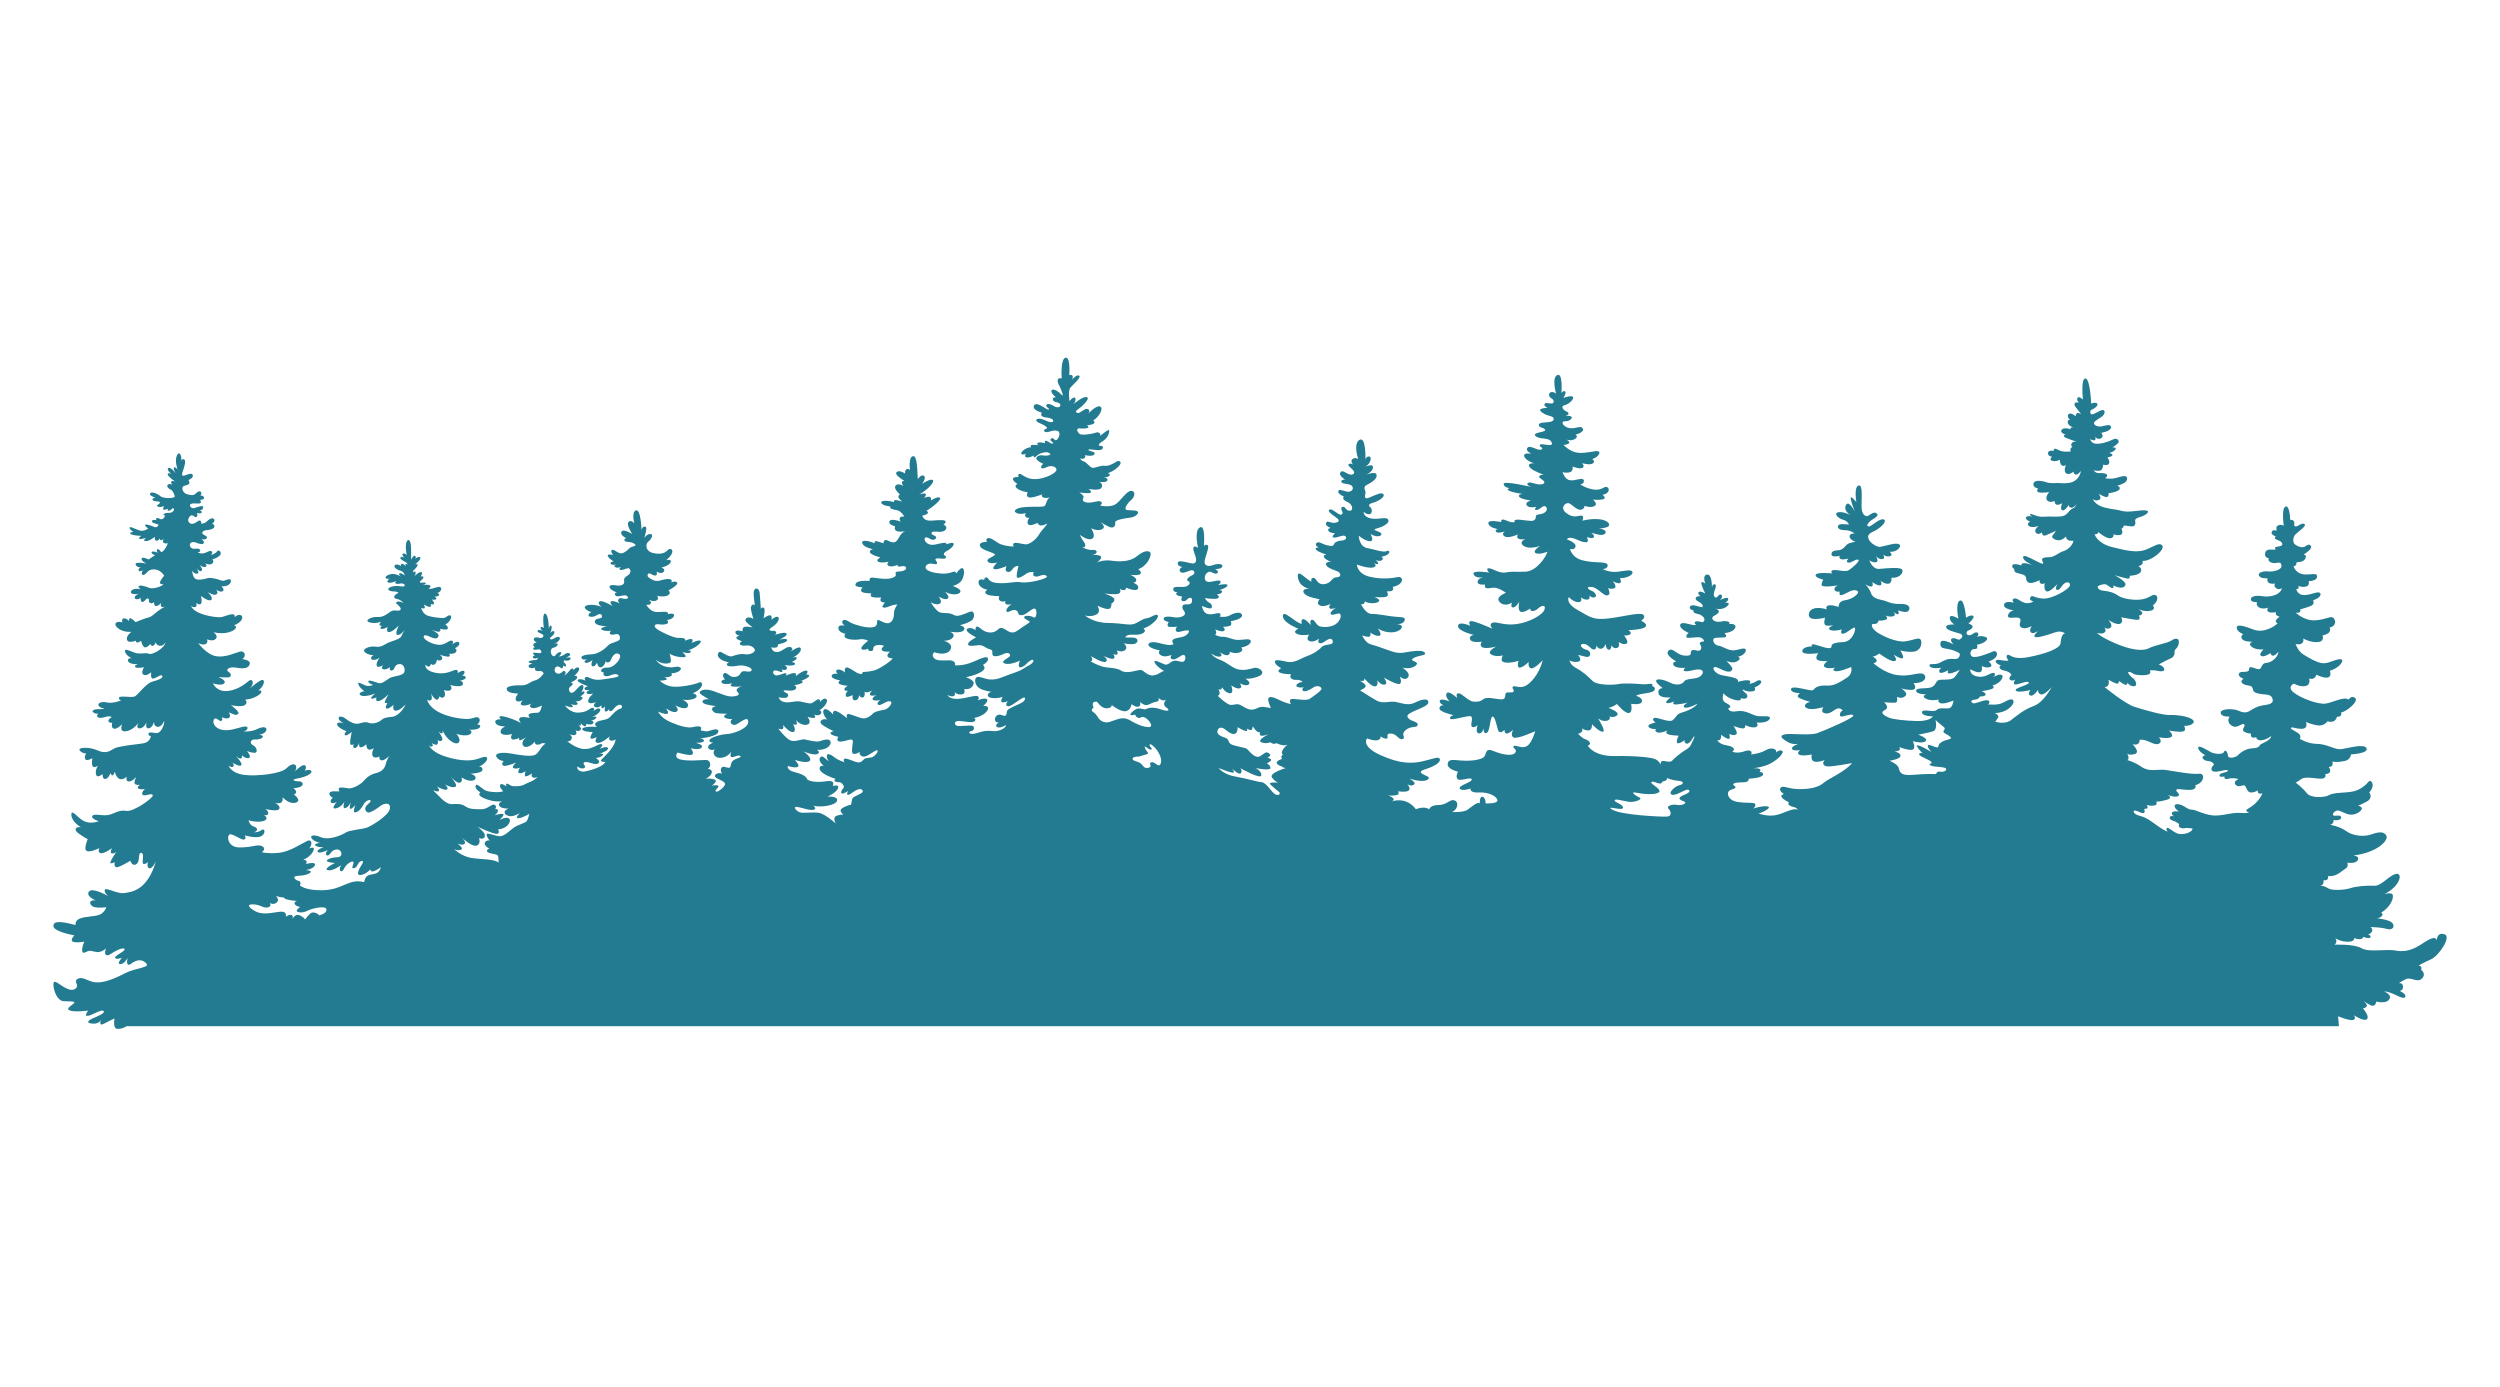 <?xml version="1.0" encoding="UTF-8"?> <!-- Creator: CorelDRAW 2019 (64-Bit) --> <svg xmlns="http://www.w3.org/2000/svg" xmlns:xlink="http://www.w3.org/1999/xlink" xmlns:xodm="http://www.corel.com/coreldraw/odm/2003" xml:space="preserve" width="1272.12mm" height="705.556mm" style="shape-rendering:geometricPrecision; text-rendering:geometricPrecision; image-rendering:optimizeQuality; fill-rule:evenodd; clip-rule:evenodd" viewBox="0 0 1272117 705556"> <defs> <style type="text/css"> <![CDATA[ .fil0 {fill:#227B90;fill-rule:nonzero} ]]> </style> </defs> <g id="Слой_x0020_1">  <path class="fil0" d="M991642 376227c-2515,519 -5300,1852 -5300,3577 0,1729 -4788,-1602 -5308,-540 -503,956 1431,3016 1787,3411 -564,-352 -5118,-3161 -6905,-3411 -1917,-251 2325,3993 2325,3993 0,0 -2143,-395 -1596,790 538,1210 6237,2791 6237,3998 0,1185 -1596,-145 -937,1062 668,1185 4667,913 7182,1457 2515,518 668,2518 -1605,2123 -2247,-399 -2351,1203 -2351,1203 0,0 -4805,-268 -11840,398 -7009,664 -6653,-2123 -7321,-3852 -668,-1725 -4519,-3326 -4519,-3326 0,0 5577,-790 5577,-2519 0,-1729 -3036,-2123 -3036,-2123 4103,-498 2481,-2163 2264,-2372 252,82 5335,2082 7017,1309 1726,-811 0,-4265 0,-4265 0,0 4927,1457 6514,0 1596,-1457 -3730,-3309 -3730,-3309 0,0 5187,-934 7581,-1724 2385,-812 1206,-5722 1206,-5722 0,0 2637,2391 4242,3598 1605,1186 -1605,1976 546,3185 2117,1186 4511,2515 1969,3059zm-136670 29341c-1062,1058 272,1601 1997,2268 1729,663 -664,2248 -3726,1725 -3058,-540 -5429,917 -4244,1979 1186,1080 2124,3870 -934,3994 -3059,128 -22850,-790 -27489,-3453 -4642,-2664 5306,790 5306,-1063 0,-1852 -4371,-2663 -4248,-3725 127,-1062 3725,149 6911,667 3183,540 7847,-1312 5577,-2247 -2247,-935 -4642,-3059 -1729,-2392 2935,664 10093,1457 11818,-272 1729,-1729 -7158,-5306 -2787,-5306 416,0 4244,2120 4393,0 0,0 2910,-416 2391,-1874 0,0 2124,1104 5701,1415 3581,314 2663,1916 543,2311 -2123,396 -6121,4121 -3602,4784 2540,667 7574,-3722 8636,-2268 1062,1457 -3454,2396 -4516,3457zm-202160 -21520c0,0 -1580,795 -395,2124 0,0 -4244,1207 -2248,2790 1292,1058 1976,1019 2290,833 -230,247 -353,727 1830,1019 0,0 -8636,2536 -7055,4784 1606,2268 3186,2664 3186,2664 0,0 -5433,-519 -3976,939 1457,1456 4642,3972 4642,3972 0,0 540,1874 -1728,1207 -2247,-663 -4640,-6117 -7430,-6385 -2787,-251 -7969,-1979 -13025,-2790 -5037,-790 -7972,-3203 -8762,-4389 0,0 7701,3203 7701,2142 0,-748 -582,-1500 -917,-1874 874,854 3725,3497 4516,2268 833,-1330 -166,-2328 -353,-2515 688,396 10446,5889 10718,3701 251,-2248 -2935,-3722 -2935,-3722 0,0 7574,1580 7574,0 0,-1584 -1852,-2374 -1852,-2374 0,0 3309,-1457 1852,-2268 -1456,-790 -1456,-790 -1456,-790 0,0 2518,-790 790,-1997 -1725,-1185 -1725,-335 -4516,1372 -2788,1686 -5846,-3101 -6908,-3768 -1062,-663 -6244,-1308 -7969,-2307 -1729,-998 -790,-2603 -2915,-3267 -2123,-666 -4388,-1729 -3994,-3457 396,-1725 1913,-2350 3994,-790 0,0 2915,2790 4766,2268 1873,-540 1478,-3454 1478,-3454 0,0 4516,2850 4910,1750 145,-437 -21,-794 -272,-1062 1041,625 2541,1309 2787,374 399,-1478 399,-1478 399,-1478 0,0 1870,3602 3722,3059 0,0 -1705,3246 4328,957 -1041,521 -6075,3143 -3785,4102 2519,1059 4639,0 4639,0 0,0 1457,1476 3058,455 0,0 3645,1937 5662,709 -1147,999 -4079,3786 -2353,5200zm-62156 -23096c-3726,-1330 -6368,-811 -7429,-144 -1062,666 -3331,-1186 -5577,272 -2265,1453 -3536,3305 -1246,2787 2307,-544 582,272 2307,1185 1729,939 1729,-790 3704,0 1997,812 5183,5055 1997,4932 -3182,-145 -6032,-1601 -8008,-2664 -1958,-1062 -3686,-2518 -7390,-1456 -3722,1062 -5179,2395 -7842,1333 -2664,-1083 -2396,-3207 -4643,-4664 -2268,-1453 0,-2392 0,-2392 0,0 -1874,-3454 1729,-3058 0,0 2123,3453 4911,3330 2786,-127 2518,-1665 2518,-1665 0,0 4516,3662 7179,3123 2642,-522 2914,-3581 2914,-3581 0,0 2392,1915 3722,1227 1249,-667 625,-2205 543,-2413 230,229 2227,2205 3973,1580 1852,-667 2519,-1330 4393,-1601 1852,-251 1062,-1976 1062,-1976 0,0 2103,2184 3870,872 -811,1019 -1707,2748 -21,3891 2519,1729 1062,2395 -2664,1083zm-123 27760c-1062,2247 -2790,-1333 -4664,-811 -1852,518 1062,2120 -1457,2787 -2515,666 -2787,-1580 -4388,-2519 -1580,-935 -3849,-935 -3704,-2120 123,-1207 3182,-1063 3182,-1063 0,0 2519,-790 4079,-1207 1562,-395 -353,-1312 -1017,-3308 -666,-1997 2121,1456 3183,934 1062,-540 -790,-1207 -790,-2391 0,-1207 2787,1185 3849,2787 1062,1584 2787,4642 1729,6911zm-428146 77075c-790,-1227 -3059,-1852 -4141,-1186 -1102,689 -2996,3246 -2996,3246 -1291,-1644 -3018,-2413 -4162,-2289 -1083,127 -2248,1792 -2372,2000 561,-1083 228,-2022 -895,-2039 -1123,-43 -2331,977 -2331,977 770,-5972 -9093,834 -15731,-2871 -2164,-1227 -5036,-3454 -1186,-3454 3850,0 5431,2121 7699,1580 2102,-480 1144,-2081 1019,-2289 229,144 1770,1125 3434,-166 1789,-1394 -333,-3394 -333,-3394 1644,565 2954,773 3974,773 229,311 479,582 770,705 1727,790 5951,1083 5951,1083 0,0 -1665,374 -1103,1559 583,1207 2768,1500 2768,1500 0,0 -1706,1019 -1769,1915 -42,893 2975,1331 5202,102 2247,-1227 9656,-3016 9926,-790 271,2205 -3725,3038 -3725,3038zm1081381 9574c-3999,-1041 -3747,3140 -3747,3140 -937,-3182 -6219,998 -8405,2289 -2186,1312 -6575,3997 -12109,2957 -5517,-1063 -13948,1040 -17877,-1249 -3938,-2290 -13757,-1789 -13757,-1789 1726,-1083 668,-3020 520,-3270 252,190 2377,1622 6011,1770 3895,145 3539,-1852 3539,-1852 4432,1538 4536,-603 4536,-603 0,-148 3079,1248 3687,208 451,-790 -711,-1377 -1292,-1623 356,60 954,-43 1787,-875 1336,-1333 -390,-2727 -390,-2727 0,0 4866,0 8258,939 3392,956 4285,-1686 2585,-3228 -1691,-1560 -7659,-2205 -7659,-2205 0,0 1327,0 2437,-998 1093,-978 -208,-1831 -208,-1831 5031,-3143 6384,-7574 5846,-9074 -521,-1393 -3747,-518 -4224,-374 8344,-4205 9385,-10989 5907,-10280 -3496,709 -7572,6283 -11051,6035 -3496,-250 -9429,290 -12066,1186 -2646,893 -9264,1538 -11597,0 -1665,-1083 -3261,-1249 -4077,-1270 2559,-123 1752,-2808 1978,-2770 2750,565 2247,-2142 2247,-2142 4085,710 7017,-2642 8804,-3682 1813,-1041 998,-3080 998,-3080 3600,540 5387,-561 5534,-1997 148,-1436 -2533,-1644 -2533,-1644 12187,-1436 18016,-7680 16871,-10012 -1145,-2350 -3791,-2098 -7720,-705 -3929,1393 -9611,645 -12733,-1686 -3140,-2350 -8180,-3246 -8180,-3246 2247,-582 1639,-2332 1639,-2332 2195,251 4337,-290 3938,-1538 -399,-1249 -1891,-646 -3331,-710 -1457,-43 -954,-1580 755,-2476 1683,-914 4510,1831 7512,1937 2993,102 5473,-2039 5638,-3038 147,-1002 -1900,-1606 -1900,-1606 0,0 902,-144 4372,-2038 3496,-1892 1292,-4618 1292,-4618 3496,-3997 746,-6890 -330,-5536 -1110,1331 -3687,3976 -7581,4932 -3886,935 -10253,498 -12456,1894 -2195,1394 -9455,1683 -11450,-959 -1995,-2642 -5682,-5429 -5682,-5429 0,0 642,0 2437,-1436 1804,-1436 4285,-1104 9108,-544 4849,544 3539,-2289 3539,-2289 4346,-247 1813,-3599 1813,-3599 2784,-145 1787,-2727 1787,-2727 1787,230 3374,293 6367,-352 3001,-646 3149,-3352 3149,-3352 0,0 9004,-396 7902,-3080 -1084,-2681 -10053,148 -13089,459 -3036,293 -6965,-2642 -11961,-2705 -4970,-39 -8865,-2579 -8865,-2579 1145,-2248 -1397,-3246 -3582,-4495 -2177,-1227 -208,-1333 -208,-1333 0,0 4684,1333 6245,395 1440,-893 746,-2889 668,-3161 121,63 1223,727 5092,1623 4146,935 5829,-1958 5829,-1958 4285,1248 4788,-2287 4788,-2287 3036,102 2143,-2229 2143,-2229 2854,-353 9116,-5743 7182,-7323 -1960,-1602 -3392,833 -3392,833 -2038,-1831 -7867,1393 -11614,1996 -3721,604 -12655,-2745 -16272,-5616 -3643,-2893 43,-4537 43,-4537 0,0 3435,1935 6115,1186 2706,-749 1648,-3787 1648,-3787 3201,999 3634,-1935 3634,-1935 0,0 4641,2185 6289,1290 1639,-894 642,-3288 642,-3288 4788,-1436 7572,-5223 5786,-5827 -1804,-603 -5924,2040 -9030,1998 -3079,-42 -7867,-2996 -10400,-4577 -2542,-1602 -3791,-5182 -3791,-5182 4970,833 3895,-2850 3895,-2850 4033,2248 8405,2289 9463,1061 1041,-1248 330,-2601 330,-2601 5395,-1102 3608,-4036 3608,-4036 3721,-750 3123,-3934 1830,-4974 -1292,-1041 -3036,749 -8804,1290 -5786,540 -10322,-3933 -10322,-3933 3140,708 2351,-1602 2351,-1602 0,0 3374,-936 5473,-1790 2082,-833 1102,-2893 1102,-2893 3730,-1040 4519,-3330 3183,-3870 -1353,-562 -3435,936 -7278,1248 -3834,292 -4476,-2996 -4476,-2996 1891,-43 1041,-1686 1041,-1686 0,0 1683,833 3825,396 2142,-458 1457,-2789 1457,-2789 4138,-104 4623,-2039 4077,-3142 -538,-1103 -4138,250 -7425,-458 -3287,-686 -4372,-3870 -4372,-3870 1796,-458 1501,-2143 1501,-2143 0,0 3574,146 4510,-1894 963,-2039 -937,-2039 -937,-2039 1353,-707 4684,-3101 3730,-4391 -937,-1291 -2082,-291 -3036,354 -937,645 -2932,333 -4771,-895 -1856,-1248 -1249,-4349 338,-5681 1596,-1352 4988,-3787 4432,-4641 -547,-854 -1934,-395 -3522,603 -1605,999 -1952,-291 -1952,-291 746,-3101 -2004,-2705 -2004,-2705 -182,-6513 -1934,-8053 -3079,-6014 -1145,2039 -208,9114 -208,9114 0,0 -980,-1061 -2724,-311 -1752,750 -755,2705 -755,2705 -1136,-354 -2281,-416 -2680,832 -416,1249 2290,2206 2290,2206 -460,-104 -1145,895 43,1436 1206,540 2750,854 3097,2247 338,1395 -2750,1332 -3392,1644 -642,292 0,1291 0,1291 -1639,208 -4823,-854 -5326,1749 -494,2580 1787,2538 1787,2538 -746,2143 2082,2726 3643,2539 1544,-208 2732,-708 2871,1394 165,2081 -4120,3184 -6618,2893 -2489,-312 -5569,500 -4823,2143 746,1644 4328,1331 4328,1331 0,0 -399,1644 703,2352 1084,687 3227,354 3227,354 0,0 -1076,1041 399,2289 1492,1228 2993,0 2993,0 -850,3933 -6826,4682 -9906,4120 -3097,-541 -5985,0 -5890,1644 113,1644 3105,1312 3105,1312 0,0 -711,1790 1223,2830 1960,1040 4398,41 4398,41 -1752,3537 4077,2289 4077,2289 -755,1852 1891,2310 1891,2310 0,0 -1475,936 -1934,1894 -460,936 859,1394 859,1394 -321,729 -6540,5577 -12508,3184 -5976,-2393 -8726,-2539 -8266,-562 442,1998 3287,2955 3287,2955 0,0 -1639,1040 -555,2539 1093,1498 5282,1331 5282,1331 0,0 -2646,896 -356,2644 2290,1748 5976,1248 5976,1248 0,0 -2732,2435 -1232,3329 1475,895 4719,-1435 4719,-1435 1110,3391 4042,-749 4042,-749 -104,2892 -3496,5472 -5534,5638 -2038,146 -2498,792 -3331,2581 -850,1789 -3687,-354 -5178,-291 -1501,42 -147,1727 -1752,2185 -1596,458 -4033,-250 -4328,1290 -312,1540 2394,2393 2394,2393 -2602,1789 147,3142 2142,3392 1978,250 2333,645 2732,2331 390,1707 3244,1997 5283,2205 2038,187 4224,187 4684,2646 451,2434 -2689,2579 -5335,3038 -2637,437 -4632,1724 -6384,2787 -1726,1041 -3435,939 -5829,-166 -2368,-1083 -9047,-1147 -8908,1104 148,2247 4580,1933 4580,1933 -1431,1959 -494,4036 1752,4995 2247,935 4675,-1958 5621,-1040 954,892 -1544,2579 -191,3576 1327,1002 3687,1147 3687,1147 0,0 -399,896 286,1686 711,812 2351,82 2351,82 0,229 87,1623 2290,1623 2394,0 5326,-2142 5326,-2142 -148,2247 -5074,3828 -5534,4328 -434,498 -581,1789 -4077,1891 -3478,106 -6367,2438 -7425,3582 -1041,1142 -4875,1894 -4979,166 -104,-1747 -1431,-3539 -1995,-1955 -547,1602 -4979,1041 -6514,251 -1544,-794 -6540,-4142 -6636,-2332 -87,1789 3591,3828 3591,3828 -2637,645 -1136,2748 1440,2935 2602,208 3036,1788 3036,1788 0,0 -2472,2206 -685,3352 1787,1143 6974,-1355 7659,-353 711,999 -3869,999 -4181,2392 -295,1393 2533,645 2533,645 0,0 -581,1894 2038,1186 2646,-688 5100,166 5100,166 0,0 -2993,1227 -1492,2872 1492,1644 3287,106 4372,313 1093,187 1136,3038 2888,3536 1744,501 4033,-957 4033,-957 0,0 -252,957 460,1457 685,501 1934,43 1934,43 -3079,6615 -8110,7677 -8223,8573 -95,896 1501,1143 1501,1143 0,0 -998,501 -4823,250 -3851,-250 -6081,897 -11467,1292 -5369,396 -10869,-2893 -12586,-2934 -1752,-61 -1605,-102 -4398,-1747 -2784,-1644 -5178,-1291 -4675,247 494,1541 2247,2437 2247,2437 0,0 -3608,-543 -3687,748 -87,1143 980,1602 1232,1686 -2793,-790 -2958,1500 -1041,2061 1934,540 3574,1894 3574,1894 -1041,1538 1171,2434 2750,2077 1596,-353 4033,208 4033,208 -286,2188 -5178,3330 -7572,2540 -2394,-789 -4866,-3538 -5534,-2786 -581,684 269,1559 434,1746 -148,0 -1058,-124 -4363,-2350 -3686,-2497 -5916,-4642 -9767,-5620 -3825,-998 -3678,-2893 -2385,-2705 1301,208 3036,1393 4138,1312 1102,-107 451,-2145 451,-2145 0,0 0,0 1197,-166 1180,-145 0,-1729 0,-1729 746,-102 1995,543 3929,148 1934,-396 954,-2000 954,-2000 0,0 1292,251 5222,-851 3287,-917 1275,-2187 546,-2561 894,331 3886,1436 5326,666 1700,-896 -1440,-2434 -833,-3224 581,-794 1397,-148 6115,39 4727,208 3582,-2434 3582,-2434 4537,-1102 5178,-6283 1700,-5786 -3496,501 -12794,-1394 -16888,-1933 -4085,-543 -8119,1249 -12196,-1542 -4077,-2786 -7225,-3432 -7225,-3432 1275,-854 87,-2974 -182,-3560 139,272 833,1189 3660,522 3539,-854 -833,-5037 -833,-5037 4033,854 3539,-2286 3539,-2286 3929,-565 7009,2974 9550,2078 2542,-893 312,-3370 312,-3370 0,0 4328,893 6115,-63 1787,-934 -998,-3390 -998,-3390 0,0 5144,1058 7278,455 1665,-475 442,-2850 442,-2850 2646,314 6289,-1393 4328,-3079 -1934,-1683 -7720,-2537 -11441,-2392 -3747,145 -13158,-2579 -18085,-4141 -4936,-1539 -15292,-10092 -15292,-10092 2975,-187 2056,-3371 1952,-3725 312,167 3556,2019 4476,1977 937,-62 937,-1353 937,-1353 0,0 1813,1395 2949,1894 1145,500 1397,-1040 1397,-1040 0,0 547,1540 2932,1831 2403,312 1188,-3122 113,-3829 -1110,-687 -3747,-3433 -2403,-3475 1336,-63 1900,1144 3730,1436 1848,291 4389,458 6141,-104 1726,-541 833,-2143 833,-2143 0,0 1743,-187 3496,208 1743,396 4285,604 3782,-957 -494,-1541 -2784,-2228 -2784,-2228 0,0 4033,-2206 5968,-3038 1943,-854 2038,-1998 2108,-3601 43,-1581 1475,-1040 2082,-3974 599,-2934 -1587,-3038 -3643,-1602 -2038,1456 -8223,2247 -11597,3995 -3383,1727 -9758,645 -17435,-2705 -7199,-3122 -8778,-4974 -8943,-5203 165,62 2385,895 3765,-63 1310,-915 191,-2455 -17,-2705 208,166 1683,1352 3157,166 1579,-1311 -1206,-3995 -1206,-3995 0,0 4242,2893 6141,1998 1891,-894 494,-3287 494,-3287 0,0 7260,1498 8657,1290 1397,-187 399,-2247 399,-2247 0,0 850,312 1605,-791 625,-915 -1457,-2101 -2151,-2476 755,354 3496,1477 6289,936 3287,-645 1292,-2829 1292,-2829 1787,-812 3227,-4037 1639,-5036 -1605,-998 -3036,1332 -7069,2039 -4042,687 -9906,-291 -12265,-1935 -2325,-1644 -4779,-2206 -7676,-2497 -2871,-291 -2680,-2247 -2680,-2247 0,0 1891,-998 3392,-1041 1492,-62 2394,1436 3721,1936 1353,500 859,-1291 859,-1291 2993,1437 5326,1645 6133,-207 789,-1832 -5491,-5015 -5491,-5015 0,0 4935,1477 6531,1727 1579,250 1188,-1436 1188,-1436 0,0 4597,-146 5577,-1998 998,-1831 -1188,-2893 -1188,-2893 3183,-833 2038,-2622 2038,-2622 4936,43 11658,-5889 10114,-7886 -1535,-1978 -4719,894 -8908,2309 -4198,1395 -9359,333 -16793,-1560 -7425,-1894 -8752,-6472 -8752,-6472 1787,250 1891,-1102 1891,-1102 0,0 4077,3392 6159,3142 2099,-250 1605,-2143 1605,-2143 0,0 1180,853 3322,458 2151,-396 711,-3247 711,-3247 850,-83 1249,-1540 1249,-1540 0,0 1535,63 3574,395 2038,355 2498,-1186 2195,-2476 -295,-1312 642,-1749 3097,-2497 2437,-749 4936,-2789 2229,-3142 -2689,-354 -8700,1290 -12092,291 -3392,-978 -3600,-479 -8726,-1727 -4823,-1165 -5968,-3974 -6089,-4308 182,146 1518,1145 3157,416 1648,-728 87,-2788 -208,-3142 356,208 2793,1644 3999,1706 1292,42 1084,-1998 1084,-1998 2142,-208 4927,-895 5577,-2039 642,-1145 -1188,-1748 -1188,-1748 0,0 1041,-209 3227,-1207 2203,-978 2351,-3579 703,-3683 -1639,-83 -3287,749 -5473,1144 -2203,416 -4823,-83 -4823,-83 0,0 937,-62 1223,-1248 312,-1207 -2281,-1498 -4077,-1352 -1787,146 -2828,-1436 -2828,-1436 0,0 1579,437 3183,250 1579,-208 1744,-3143 1744,-3143 0,0 2082,791 2871,-395 815,-1207 -729,-3247 -729,-3247 0,0 2585,-436 2542,-1144 -61,-687 -1639,-1248 -1639,-1248 1431,-42 3288,-1249 3322,-2081 43,-854 -1744,-605 -1744,-605 0,0 1206,-603 2680,-1934 1501,-1352 -226,-2892 -1622,-2393 -1414,500 -3886,1998 -7971,2435 -4094,457 -4285,-2435 -4285,-2435 0,0 937,936 2082,645 980,-250 520,-1561 356,-1935 208,374 1128,1810 2828,1040 2004,-895 312,-2851 312,-2851 2229,-333 5369,-1581 4979,-3079 -399,-1498 -2750,-645 -4684,-250 -1934,396 -3687,-354 -3973,-1394 -321,-1041 1934,-2102 3929,-3496 1978,-1395 1830,-3726 191,-3372 -1648,332 -4580,2581 -5439,2143 -833,-457 -789,-2059 173,-2351 937,-291 3574,-1998 2784,-3039 -807,-1040 -3097,-41 -3097,-41 0,0 -503,-12798 -2941,-12798 -2429,0 -1249,10758 -1249,10758 0,0 -2038,-1999 -2724,-916 -703,1103 642,2601 642,2601 -1952,-853 -2845,541 -1804,1894 980,1249 2810,3580 3053,3934 -226,-167 -1345,-958 -2134,-604 -920,396 -668,1645 -668,1645 -1544,-1395 -3374,-2040 -3938,-791 -538,1248 1067,2643 1067,2643 0,0 -1561,-354 -1214,1394 295,1415 2273,2205 3019,2455 -2082,-582 -1665,937 -1665,937 -1353,-812 -4242,-894 -4675,541 -460,1436 2533,2143 2533,2143 -1102,-208 -2290,790 399,1831 2307,916 4432,1540 4996,1727 -460,-83 -2021,-228 -2602,812 -711,1248 390,1852 390,1852 -1743,749 -850,2289 -850,2289 -5577,645 -6766,-1332 -7911,-1394 -1136,-42 -703,1144 -703,1144 0,0 -2724,-749 -2975,999 -252,1748 2082,1935 2082,1935 0,0 -1900,1498 104,2102 1995,603 3825,-604 3825,-604 0,0 0,2538 1249,3038 1249,500 1934,-541 1934,-541 0,0 -1579,3392 61,4475 1648,1102 3730,-937 3730,-937 0,0 -148,1186 1058,1540 1188,354 2620,-1852 2620,-1852 61,1456 -1431,4641 -4259,5639 -2854,999 -5543,604 -6974,500 -1457,-104 -3747,500 -6575,-458 -2854,-936 -6141,-1040 -6289,958 -139,1998 2394,2289 2394,2289 0,0 -1353,1602 434,1998 1813,396 5187,-167 5187,-167 0,0 -2333,2643 -1041,4203 1292,1540 3825,333 3825,333 0,0 -78,1602 1102,1894 1214,312 2750,-833 2750,-833 0,0 -1353,3288 87,3683 1310,355 2993,-2331 3348,-2850 -104,312 -252,1207 1102,1498 1171,229 2394,-1269 3045,-2206l-1336 2164c-3062,1270 -2793,2726 -4910,3933 -2143,1187 -6662,396 -10574,729 -3912,333 -6367,-1935 -7035,-1269 -668,665 1518,1144 1518,1144 0,0 -3513,-604 -3721,583 -191,1207 2143,1998 2143,1998 0,0 -2064,1061 -607,2247 1457,1207 4979,0 4979,0 0,0 -2646,1874 -1457,3392 1180,1540 3183,-187 3183,-187 0,0 -191,2392 1934,1518 2125,-853 5118,-2247 5118,-2247 0,0 -746,1248 -1605,2185 -867,936 130,2185 2394,2581 2255,416 4372,-1915 4372,-1915 -61,2789 3730,2185 3730,2185 -130,1602 -2186,4391 -4979,5244 -2784,874 -4719,3122 -7182,3122 -2455,0 -3912,271 -3782,1394 147,1145 2116,3122 -2125,999 -4242,-2123 -7841,-4245 -7512,-2123 226,1415 2724,2810 4415,3600 -546,-166 -1275,-374 -2273,-603 -3452,-812 -3053,915 -3053,915 -2333,-790 -4788,-998 -4667,333 148,1331 1067,1394 1067,1394 -460,2456 2472,2123 4658,3059 2186,937 668,2518 2333,3787 1561,1207 5551,-894 5950,-1102 -17,125 -399,1394 746,1831 1188,458 1787,-396 1787,-396 0,0 -720,3725 998,4308 1613,562 5066,-3308 5543,-3850 -234,396 -1501,2643 -356,3058 1249,458 1995,-1269 3183,-2663 1188,-1395 3661,-1728 3513,271 -121,1998 -9090,7241 -13939,6845 -4849,-396 -5118,-2185 -6185,-665 -1058,1519 1544,2185 1544,2185 -4996,2663 -7390,-1852 -9507,-1581 -2125,270 -520,2184 -520,2184 0,0 -4519,-1332 -4936,999 -390,2331 4936,2850 4936,2850 0,0 -2732,541 -2941,2726 -182,2185 4250,208 5855,1331 1596,1124 -1067,3184 789,4579 1743,1311 5118,-417 5534,-625 -252,311 -1501,1956 -607,3142 833,1144 3209,-250 3851,-645 -599,541 -2542,2247 -1804,2976 867,874 6991,-1061 10296,-2247 3331,-1207 5118,583 5118,583 -1327,0 -2056,1998 -2264,4848 -191,2851 -7971,5577 -16524,7180 -8579,1603 -9177,-1852 -10513,-1123 -1310,728 547,2788 547,2788 -1943,729 -5786,-1144 -6454,187 -651,1332 2663,2393 2663,2393 -1119,208 -1457,1998 1665,2601 3123,583 3582,2247 3582,2247 0,0 -1735,1457 -729,2394 998,937 2663,-62 2663,-62 0,0 -1665,2393 121,2456 1787,62 6055,-2186 6783,-999 729,1207 -7304,2601 -6636,4058 642,1456 7486,-207 7486,-207 0,0 -1717,2123 -61,2786 1665,667 3973,-2974 3973,-2974 0,0 -390,1790 1397,2391 1726,565 5204,-3370 5543,-3745 -252,458 -4311,7907 -9142,9653 -4996,1792 -8379,4686 -11562,7162 -3192,2494 -8076,811 -8076,811 0,0 807,-998 1501,-2103 703,-1104 -1691,-2289 -1691,-2289 6575,-102 10053,-4580 9472,-6181 -607,-1602 -2602,-498 -5517,998 -2767,1415 -6844,688 -7425,875 347,-251 1301,-1270 286,-1976 -1310,-896 -4892,893 -6887,1309 -1978,395 -2793,-1704 -399,-1809 2394,-82 2897,-1687 2897,-1687 0,0 2099,293 2784,-705 711,-979 -1995,-1978 -1995,-1978 0,0 1206,0 4389,-812 3183,-790 1188,-2081 1188,-2081 3782,-790 6072,-4390 4788,-5286 -1214,-832 -4164,958 -4537,1187 1449,-1019 1431,-2684 -442,-2184 -1891,499 -3686,2496 -7677,1706 -3973,-812 -3392,-3684 -3392,-3684 0,0 2394,1582 4493,1582 2082,0 1293,-3080 1293,-3080 1596,292 2186,999 4181,396 1995,-604 -599,-2789 -599,-2789 6384,-2393 4094,-5972 2307,-5181 -1813,790 -8865,3683 -10678,2684 -1787,-998 -893,-4079 1206,-3891 2082,208 1188,-2185 1188,-2185 3183,-396 6783,-2893 4389,-3891 -2203,-894 -4302,-208 -4641,-104 1145,-416 1336,-2185 -43,-2268 -1388,-104 -2489,1894 -4181,1394 -1709,-499 -312,-2206 -312,-2206 0,0 2004,-582 2498,-1789 503,-1187 -2082,-1894 -2082,-1894 0,0 3582,-3079 2394,-3891 -1206,-791 -3600,916 -3600,916 0,0 -789,-9864 -3183,-8678 -2394,1187 -711,9155 -711,9155 0,0 -4172,-2580 -4363,-582 -208,1976 2290,3579 2290,3579 0,0 -4085,-292 -4181,1207 -113,1477 3678,2476 6575,3267 2889,812 1388,2496 416,3100 -1006,604 -2212,-1103 -3912,-499 -1544,561 347,2685 659,3058 -520,-291 -6427,-3537 -6636,-665 -208,2975 1605,2392 5178,3287 3582,895 4684,2081 4684,2081 0,0 399,3100 -3079,2705 -3496,-416 -5100,978 -7468,2081 -2394,1102 -5491,-188 -4788,1498 685,1685 5968,895 5968,895 0,0 -1683,1186 -893,2289 755,1040 4042,-895 4372,-1083 -104,208 -867,1685 607,1685 1561,0 5057,-1769 5265,-1873 -165,291 -1561,2643 -2767,3870 -1292,1291 -3999,1083 -6870,1187 -2888,104 -1891,2185 -4285,3579 -2394,1394 -8284,104 -8284,1999 0,1893 5178,1893 5178,1893 0,0 -2784,790 -182,2187 2576,1393 6679,416 6679,416 0,0 -1206,893 581,1789 1787,893 6783,-1292 6783,-1292 -815,4869 -2498,3976 -5577,3976 -3105,0 -2290,893 -3990,1288 -1691,398 -6870,-1080 -6479,895 399,1997 5577,1894 5577,1894 -789,1207 -3392,2600 -8657,2392 -5282,-186 -11857,-790 -13965,-1789 -2073,-998 -4675,-2391 -1891,-3789 2810,-1394 -390,-3973 -390,-3973 0,0 4597,396 5890,187 1292,-187 685,-2978 685,-2978 0,0 2203,1397 4181,-311 1848,-1561 -1744,-3787 -2307,-4141 330,187 1770,874 5196,957 3999,104 1397,-3496 1397,-3496 7286,208 6974,-4682 3973,-4870 -3010,-207 -6367,1686 -12543,790 -6159,-894 -11840,-5972 -11840,-5972 3973,-1206 -503,-3496 -503,-3496 1102,312 3478,-1477 3478,-1477 0,0 5282,4079 7572,3870 2082,-167 43,-2913 -330,-3412 390,291 2767,2018 4328,2018 1596,0 -668,-3704 -876,-4059 269,84 2871,958 6558,666 3869,-291 4675,-4266 3869,-5972 -789,-1685 -3478,104 -7971,708 -4476,583 -11441,-2685 -14234,-4578 -2784,-1894 -3686,-4495 -1605,-4287 2108,187 2290,-1706 2290,-1706 0,0 2108,208 3791,-500 1249,-500 312,-1581 -295,-2164 538,333 1605,770 3392,583 2290,-271 1188,-1894 798,-2372 373,333 1622,1498 2290,1165 720,-374 17,-1747 -87,-1956 330,125 4120,1603 5265,375 1188,-1290 893,-3787 -3999,-3600 -4866,207 -6757,-1477 -9368,-1977 -2576,-500 -4970,-1312 -5655,-3600 -668,-2143 -2620,-4203 -2871,-4453 208,146 1848,1269 3062,1165 1206,-83 599,-1998 521,-2267 269,207 2663,1956 3973,1685 1293,-292 347,-2165 208,-2456 208,207 1561,1560 3660,1644 2290,104 1891,-3080 1891,-3080 3608,396 6080,-2101 5577,-3891 -494,-1789 -8154,-894 -11753,-603 -3582,312 -5083,-4370 -5083,-4370 0,0 1709,1290 3400,998 1535,-291 243,-2726 35,-3122 278,334 1483,1769 3149,1520 1891,-292 390,-2289 390,-2289 0,0 1813,1394 3600,790 1796,-582 -312,-2288 -312,-2288 3201,604 6497,-2476 4996,-3684 -1501,-1186 -6679,708 -9576,1207 -2888,478 -9550,-5099 -4363,-7388 5152,-2289 8049,-6076 5864,-6575 -2186,-500 -6072,3600 -7286,3600 -1180,0 -1284,-708 0,-2206 1318,-1477 5291,-2789 3999,-4287 -1293,-1478 -3687,604 -4476,1103 -807,499 -2888,0 -3287,-3392 -416,-3372 980,-12735 -1561,-12049 -2559,708 -1145,8470 -1145,8470 0,0 -3366,-4183 -2888,-1603 434,2268 1787,5556 2099,6389 -538,-1020 -3331,-5973 -4580,-3184 -1223,2725 1665,4516 2333,4910 -729,-332 -4181,-1872 -6323,-1331 -2394,604 208,3183 2602,3787 2385,604 2975,2497 2975,2497 0,0 -4372,-707 -5265,187 -902,895 -312,2601 2975,2601 3287,0 5178,1685 5178,1685 0,0 -2576,-208 -2576,1498 0,1686 2975,2789 2975,2789 0,0 -2793,291 -3973,1102 -1206,791 -2195,3080 -4788,3184 -2585,83 -3582,791 -3392,2289 208,1498 4389,499 4389,499 0,0 -893,396 -104,1395 789,999 4285,0 4285,0 0,0 -1683,1789 -104,2081 1605,312 3600,-1894 5040,-1498 1431,416 -2828,4099 -4641,5285 -1796,1208 -5265,-187 -7659,0 -2394,208 -815,1706 -815,1706 0,0 -7859,-811 -8448,687 -599,1498 3877,2497 3877,2497 0,0 -694,790 -902,2580 -182,1790 8370,313 8370,313 0,0 -2082,790 -1796,2185 321,1394 2689,998 2689,998 0,0 -893,2580 1605,1581 2489,-978 4779,-2976 7069,-2081 2290,895 -1995,4391 -5881,4870 -3877,500 -3287,3392 -3287,3392 -8162,-2394 -6081,1290 -6081,1290 -8049,-2372 -9949,1602 -8865,3787 1102,2206 7971,416 7971,416 0,0 -893,2788 0,3683 807,812 3600,229 4181,125 -564,270 -3392,1644 -1579,2456 1995,894 5968,-291 5968,-291 0,0 -1292,2289 607,2185 1891,-104 5282,-3787 5968,-2996 711,811 -1180,7074 -5968,7283 -4788,187 -5890,998 -5890,2185 0,1207 -1692,1290 -6662,-396 -4996,-1685 -3201,396 -3201,396 -4771,-104 -6367,2788 -3869,3496 2472,687 6965,-103 6965,-103 0,0 -1787,2392 -503,3391 1292,999 5187,687 5187,687 0,0 -2897,1998 -1292,3101 1457,998 4788,312 5309,208 -356,208 -2021,1248 -122,1769 2082,604 8154,-2081 8154,-2081 0,0 1102,3392 -2186,5472 -3287,2102 -6289,4183 -9862,3995 -3600,-208 -5681,500 -6679,1686 -998,1207 -1796,707 -4086,291 -2281,-395 -7676,-1977 -7781,-83 -78,1894 4606,2018 4606,2018 0,0 -1397,769 -1110,1768 295,981 6479,2686 6479,2686 -1796,-102 -4398,1996 -1796,3185 2585,1186 8266,-604 8266,-604 0,0 -1501,2290 312,2996 1787,688 3279,0 5681,-1687 2368,-1704 3869,396 3869,396 -1691,688 -2082,3581 -113,3079 2004,-497 5395,-1601 5499,-395 104,1189 -14355,7472 -18337,8866 -3990,1393 -13939,-102 -16828,688 -2897,811 -711,2307 1683,3785 2143,1354 4892,1083 5413,1019 -547,208 -3478,1312 -3123,2476 399,1292 4181,688 4181,688 0,0 -2082,1394 -494,2311 1596,893 6384,-106 6384,-106 0,0 -789,2978 1188,3581 1891,582 5135,-645 5473,-772 -1188,896 -1457,3164 1501,3267 2993,106 12360,-1705 12360,-1705 -3686,4495 -11658,7677 -14338,9966 -2706,2289 -6497,3288 -12473,3288 -5968,0 -8258,-2183 -9550,-684 -1310,1475 1691,3183 1691,3183 0,0 -2004,396 -1102,1686 893,1291 3591,2497 3591,2497 -599,604 -304,1789 1986,2287 2307,500 2498,1500 2498,1500 -2585,-1102 -7078,1996 -11259,2790 -4190,791 -8579,-794 -8579,-794 2810,-998 7078,-3288 4285,-3704 -2559,-353 -6558,959 -7173,1168 286,-187 1284,-874 1206,-2060 -104,-1393 -3478,-582 -8657,-1291 -5187,-684 -5890,-4181 -4996,-5370 893,-1207 2706,-998 3392,-1891 711,-896 -1292,-1002 -998,-1813 312,-790 1891,-893 5178,-978 3288,-102 2602,-1809 2602,-1809 2871,-187 7052,-688 7373,-2082 286,-1393 -1796,-1393 -1796,-1393 1752,-1916 -1770,-1955 -3496,-1853 1683,-166 5456,-666 8674,-2226 4268,-2103 7763,-5994 6263,-6682 -1492,-705 -3175,998 -3175,998 1102,-1789 -2108,-3098 -5083,-1309 -2993,1810 -7572,2205 -7572,2205 998,-1101 0,-2893 -3392,-1601 -3392,1291 -6080,208 -6080,208 1709,-1104 893,-2685 -2975,-3288 -3886,-603 -4684,-2685 -4684,-2685 2377,896 1978,-2706 1978,-2706 0,0 2108,1793 3600,2104 1483,292 503,-2601 503,-2601 0,0 1475,1101 3288,497 1709,-560 -833,-4120 -1084,-4451 295,102 3062,1164 4667,1270 1683,102 1292,-1792 1292,-1792 0,0 2594,1606 4988,1188 2377,-395 789,-2395 789,-2395 1796,106 5681,106 6679,-1874 980,-1997 -3496,-1100 -6072,-1415 -2602,-289 -6081,-3267 -10574,-2476 -4476,795 -4389,-1495 -4389,-1495 2203,-896 416,-1792 -1683,-2999 -2082,-1186 -789,-4640 -789,-4640 0,0 1683,2350 5682,3352 3973,999 3079,-895 3079,-895 3990,1206 3886,-1602 2594,-2457 -1310,-854 -1804,-2018 -1804,-2018 2594,1291 3791,1291 5491,999 1683,-311 789,-1998 789,-1998 1102,-312 2897,-1395 3287,-2393 399,-998 -789,-1789 -2394,-707 -1596,1102 -3574,1311 -3574,1311 0,0 1397,-1602 -607,-1810 -1995,-187 -5283,811 -5283,811 998,-2102 -3791,-2497 -8162,-3392 -4389,-895 -6280,-6077 -1102,-3392 5187,2684 5976,1394 6471,395 503,-998 -2975,-4183 -2975,-4183 3079,999 4580,811 6159,-396 1605,-1186 -390,-1790 -390,-1790 3183,-500 4883,-3287 3791,-3995 -1084,-687 -3088,500 -5872,708 -2793,208 -5577,-2102 -7867,-2393 -2307,-292 -3496,-3579 -1605,-3891 1900,-291 2290,-83 4580,-291 2290,-208 208,-2185 208,-2185 4684,-396 6263,-2996 5369,-3995 -893,-999 -3166,-604 -3166,-604 1605,-1187 -1700,-1873 -3912,-1291 -2186,604 -4866,-582 -4467,-1893 390,-1291 1284,-791 2888,-2393 1414,-1416 -850,-2143 -1310,-2268 3331,666 5283,-437 6488,-1810 1232,-1395 -1596,-1291 -1596,-1291 0,0 1787,-707 1596,-1998 -182,-1103 -3409,333 -4346,770 1397,-894 1665,-2850 356,-2850 -1397,0 -1587,2580 -2975,1081 -1397,-1498 1683,-5472 390,-6179 -1310,-687 -1700,1394 -1700,1394 0,0 104,-6867 -2481,-6472 -2600,395 -893,4599 -893,4599 0,0 -2394,-1810 -1999,83 399,1894 1999,4995 1999,4995 0,0 -2309,-1499 -3287,-812 -998,708 893,2289 893,2289 -1602,-687 -4181,999 -1101,2601 3080,1603 1997,2790 1997,2790 -811,395 -5077,-1894 -6181,-396 -1104,1499 1789,2186 1789,2186 -603,603 396,1498 2000,1706 1581,187 4177,1977 3288,3475 -896,1498 -1602,104 -3789,291 -2184,208 -293,1894 -293,1894 -2205,416 -7383,-2289 -8071,-187 -710,2081 4286,4183 4286,4183 0,0 -1207,791 -1207,1894 0,1103 2787,396 5786,291 2974,-104 3288,2102 3288,2102 0,0 -2893,187 -2103,1394 811,1187 998,2789 -293,3288 -1287,500 -2893,-999 -3994,104 -1083,1082 914,2789 -3475,2476 -4392,-291 -6078,-4577 -8262,-2476 -2205,2081 3976,5472 3976,5472 0,0 -2582,291 -1292,1998 1292,1686 5867,1187 5867,1187 0,0 -2082,1685 314,1789 2391,104 5178,-1394 7468,-791 2290,604 794,3392 -1602,4079 -2391,708 -5866,500 -6678,1790 -790,1311 -3475,2601 -7264,707 -3785,-1894 -7281,-2185 -7073,-791 205,1395 3390,3580 3390,3580 0,0 -2705,-104 -2205,2621 498,2727 6181,2061 6181,2061 0,0 -3288,2497 -2000,2893 1248,374 3704,-769 3975,-875 -208,187 -1351,1292 -84,1560 1312,292 6368,-748 7013,-872 -1665,438 -3496,2579 -1122,2579 2391,0 5866,-2103 5866,-2103 -896,1792 -4974,3789 -7969,4579 -2995,812 -2685,2498 -4681,3892 -1997,1393 -7970,-1895 -9469,-1101 -1478,811 811,2286 811,2286 0,0 -4287,710 -3598,2103 705,1394 3994,1186 3994,1186 0,0 -1292,709 187,1601 1415,854 5098,-727 5472,-871 -187,144 -1185,1040 -81,1767 1185,790 5786,896 5786,896 0,0 -1415,2498 -811,3599 560,998 3640,-1122 4117,-1436 -226,272 -872,1227 564,1831 1708,688 3994,-3891 3994,-3891 0,0 293,998 -497,2188 -812,1207 -896,3287 -3601,4784 -2686,1499 -6160,4579 -7159,5683 -998,1101 -3891,-106 -4890,102 -998,187 -896,1789 -896,1789 0,0 -893,-1997 -2931,-2787 -2061,-790 -9219,-1686 -20271,-1500 -11070,208 -13858,-5284 -13858,-5284 2205,-688 812,-2579 -1083,-3183 -1894,-603 -3891,-2893 -3891,-2893 3186,-688 1997,-2790 1997,-2790 0,0 1397,1207 3373,1104 1997,-106 1707,-3185 1707,-3185 0,0 3475,3789 5472,3873 1894,102 -1954,-6181 -2349,-6805 246,187 2120,1683 4346,1227 2396,-501 1500,-2290 1500,-2290 0,0 1894,1101 3789,-501 1870,-1580 -4393,-3785 -4393,-3785 2082,-293 4393,-1979 4393,-1979 0,0 3972,4975 6075,4580 2081,-396 1083,-4682 1083,-4682 0,0 4890,893 5492,-1104 583,-1997 -2994,-2973 -2994,-2973 2183,-1396 8071,-1104 9257,-2706 1207,-1581 -1102,-2289 -1102,-2289 1102,-1977 -1979,-583 -4974,-894 -2995,-292 -9863,-604 -11945,-104 -2103,499 -10862,894 -13360,-1582 -2495,-2496 -5179,-4890 -8259,-6471 -3101,-1603 -3496,-3996 -3496,-3996 0,0 1788,1207 4388,708 2582,-499 0,-3496 0,-3496 0,0 1393,395 4078,998 2685,604 2893,-2996 208,-3579 -2702,-604 -3994,-2893 -1601,-2997 2391,-103 3789,2789 5284,2893 1500,104 1397,-2102 1397,-2102 0,0 684,1789 2286,1707 1606,-105 2396,-2498 2396,-2498 0,0 102,2685 1499,2997 1394,291 1475,-2289 1475,-2289 0,0 812,1873 2706,1394 1771,-457 1019,-2767 917,-3079 269,187 2476,1644 3951,874 1606,-791 -1185,-4184 -1185,-4184 0,0 2289,208 3186,-686 893,-895 -999,-1998 -999,-1998 0,0 7574,-208 8760,-1789 1207,-1603 -2290,-2997 -2290,-2997 0,0 2788,-1685 1104,-3079 -1685,-1394 -10051,998 -17625,1893 -7578,895 -9179,-499 -15755,-4286 -6576,-3788 -4473,-6576 -4473,-6576 0,0 2289,2580 4787,2580 2328,0 1415,-2184 1309,-2456 208,167 1622,1270 3267,1166 1792,-104 1104,-2185 1104,-2185 0,0 1083,1498 2685,999 1580,-500 0,-2789 -1500,-3288 -1495,-499 -3496,-2206 -208,-1998 3288,187 6287,4870 8284,4287 1975,-604 187,-3683 187,-3683 0,0 1707,791 3287,0 1601,-812 -896,-3600 -896,-3600 0,0 2103,1394 3496,1103 1397,-292 187,-2601 187,-2601 3287,208 6682,-1581 6388,-2975 -310,-1394 -2600,-999 -7073,-292 -4495,687 -8076,-1311 -8076,-1311 2498,0 3581,-2477 1292,-3080 -2289,-604 -7574,-104 -12341,-1603 -4787,-1497 -5577,-5577 -5577,-5577 0,0 2290,791 2790,-1186 498,-1998 -4392,-3683 -4392,-3683 0,0 790,-1603 3972,-312 3207,1290 3500,1602 5599,1789 2081,208 582,-2685 582,-2685 0,0 2705,1103 3496,208 730,-811 -956,-2060 -1248,-2268 250,42 1312,250 3248,770 2184,603 4181,104 4079,-1290 -106,-1395 -3497,-1707 -3497,-1707 0,0 2600,-83 4389,-790 1792,-687 1002,-3288 -3683,-3891 -4681,-584 -9070,707 -9070,707 0,0 1394,-2892 -896,-2600 -2289,311 -3975,1206 -7366,-1395 -3394,-2581 -208,-5577 1500,-4870 1683,687 3972,3580 5969,3288 2000,-312 1894,-1998 1894,-1998 0,0 3080,1187 5077,103 2000,-1103 -790,-3288 -790,-3288 0,0 3372,396 5267,-208 1894,-583 -396,-2184 -396,-2184 3892,-791 3683,-3497 2206,-3996 -1500,-500 -2312,1706 -6287,1312 -3973,-396 -7180,-2602 -7180,-2602 0,0 2290,-499 1708,-2184 -604,-1707 -4287,499 -7074,0 -2790,-500 -3683,-4184 -3683,-4184 0,0 1288,688 3476,188 2204,-500 1601,-2976 1601,-2976 0,0 3785,1498 5076,687 1292,-791 -208,-2393 -208,-2393 0,0 3997,1208 5493,104 1499,-1083 -396,-2185 -396,-2185 2685,-708 4579,-3184 3288,-3891 -1309,-687 -5888,1103 -10280,707 -4368,-396 -7553,-3995 -7553,-3995 0,0 2081,-104 2790,-894 603,-708 -981,-1665 -1334,-1852 336,125 2227,854 4202,-229 2208,-1208 420,-2310 420,-2310 2286,-479 4869,-1977 3475,-3371 -1397,-1395 -4289,1082 -7574,-209 -3287,-1290 -2875,-3392 -1291,-3183 1601,187 3577,-998 3496,-1998 -106,-998 -3287,-790 -3287,-790 1789,-396 2289,-1499 582,-2186 -1686,-707 -3186,-2705 -978,-3204 2184,-500 4975,-3080 4265,-4183 -645,-1040 -4494,354 -4847,478 145,-270 1810,-2975 769,-3371 -1104,-396 -1792,916 -1792,916 0,0 896,-10571 -2099,-9176 -2978,1394 -582,9468 -582,9468 -1500,-1291 -3683,-1103 -3602,687 106,1810 2601,1706 2333,3496 -272,1790 -3623,-104 -4516,894 -896,999 1393,2185 1393,2185 0,0 -5973,-83 -2790,2289 3186,2393 6287,1415 5871,3601 -396,2185 -6971,790 -7472,2496 -498,1685 2790,1478 3207,2789 395,1290 -7180,1186 -4788,3184 2392,1976 6869,291 8075,3183 1186,2893 -4893,104 -5891,1186 -998,1103 2289,1394 710,2393 -1602,999 -5680,-2476 -7074,-895 -1397,1603 1997,3101 1997,3101 0,0 -4287,-895 -3704,1291 560,2039 4723,3496 5221,3662 -1976,-458 -3994,541 -2018,2310 1979,1789 6763,3392 6763,3392 -1580,-209 -3390,894 -1686,1893 1686,999 3185,2476 586,2975 -2582,500 -5662,-1581 -6970,-686 -1292,894 1601,1998 1601,1998 0,0 -13942,-3287 -13942,-1498 0,1789 3079,2185 3079,2185 0,0 -2187,312 -292,1290 1894,999 6869,1603 6869,1603 0,0 -2498,104 -1792,1394 688,1290 6078,1998 6078,1998 0,0 -3288,686 -2187,2393 1083,1685 4871,790 4871,790 0,0 -1686,1790 208,1602 1891,-207 3391,-2996 4681,-1602 1292,1395 -208,3476 -3186,3788 -2994,292 -1393,1394 -2306,2497 -896,1082 -1397,1082 -6661,395 -5284,-708 -3683,1083 -3683,1083 -2391,395 -3288,-583 -5390,-1187 -2082,-604 -1496,1187 -1496,1187 0,0 -7077,-1581 -6576,708 498,2288 4992,2892 4992,2892 0,0 -1891,83 -1101,1291 748,1103 4099,-43 4536,-188 -314,208 -1979,1478 -148,2581 1979,1187 6763,-998 6763,-998 -1891,3287 3789,2393 3789,2393 0,0 -3789,1498 -790,3476 2808,1893 7803,124 8322,-63 -374,250 -4057,2621 -2350,3663 1789,1082 6075,-708 6075,-708 -790,2788 -5577,9863 -11049,10175 -5492,292 -6389,-312 -10072,396 -3683,686 -6868,-2206 -8759,-2102 -1894,104 187,2185 187,2185 -1189,-187 -9159,-1395 -7867,998 956,1748 3496,1581 4787,1374 -978,249 -2582,853 -2790,2226 -290,1977 3789,1478 3789,1478 -604,2705 1789,1810 4286,1602 2476,-208 6368,2601 6368,2601 0,0 -5866,2081 -3185,4765 2685,2705 6286,208 6286,208 0,0 -1104,2290 396,2497 1372,167 2995,-2497 3267,-2934 -102,499 -874,4079 519,5014 1478,999 5080,-1581 5080,-1581 -315,2081 2579,1395 3972,0 1393,-1415 4099,-2207 3287,479 -789,2705 -7574,6575 -14231,7470 -6682,915 -10072,-1477 -12259,-687 -2099,749 -166,2893 -17,3059 -544,-229 -9698,-4328 -11134,-3850 -1397,458 -272,2143 -128,2372 -458,-187 -5972,-2581 -6262,20 -292,2685 7970,4579 7970,4579 0,0 -2685,499 -1789,2392 893,1894 5972,1082 5972,1082 0,0 -1584,1999 311,2894 1894,894 6971,-396 6971,-396 0,0 -5077,2497 -2600,3995 2498,1477 6075,478 6075,478 0,0 -2184,3101 998,3600 3019,480 6495,-749 6869,-873 -64,250 -1126,3933 913,3454 2081,-499 4269,-2892 4269,-2892 0,0 -582,2892 1207,3288 1789,416 5973,-4183 5973,-4183 -1792,7075 -6368,12257 -9367,13361 -2973,1082 -5178,-709 -5866,187 -709,895 790,1311 396,2393 -396,1103 -3391,-83 -3994,936 -586,1042 205,2749 -1792,3059 -1997,292 -7468,-1500 -9363,-208 -1894,1291 -2582,1602 -5288,1393 -2681,-187 -5761,-4180 -7553,-4244 -1809,-62 -705,2457 -705,2457 0,0 -4287,-4079 -5369,-2457 -1041,1560 1206,3870 1456,4121 -374,-127 -4473,-1707 -4953,-374 -501,1393 1997,2392 1997,2392 0,0 -1894,-396 -2183,1499 -314,1891 7158,3497 7158,3497 0,0 -2290,581 -1686,1788 603,1186 8865,-1788 10445,-1207 1606,604 -582,4787 710,5391 1291,604 2787,-896 2787,-896 0,0 -1394,3870 603,4184 1750,247 2332,-2102 2456,-2663 -39,603 -145,3077 1521,2456 1894,-688 1707,-9159 3287,-8262 1602,892 1997,7179 3183,7761 1104,540 2437,-874 2685,-1143 -39,226 -268,1309 709,1852 1020,540 3309,-1541 3641,-1830 -208,395 -1500,2910 144,3908 1792,1104 11053,-3182 11053,-3182 0,0 -1478,5888 -4184,7574 -2685,1686 -5867,-998 -6762,102 -897,1083 2183,1397 790,3287 -1394,1894 -6263,1083 -11156,-893 -4890,-1997 -2786,2290 -5472,3577 -2705,1292 -7179,1606 -10964,1292 -3789,-290 -6368,-998 -6767,1707 -413,2685 5267,3976 5267,3976 0,0 -1393,2183 -292,3680 1104,1499 6970,-1288 7264,212 311,1495 -6971,3076 -6075,4681 893,1580 5493,0 5493,0 0,0 -710,2289 4180,1997 4872,-311 9053,1873 9468,3869 396,1997 -5993,1708 -5993,1708 0,0 0,-3101 -1581,-3394 -1601,-311 -1393,3394 -1393,3394 -998,-1104 -4184,1683 -6181,3183 -1997,1499 -8075,1188 -8075,1188 2790,-896 3891,-4872 1499,-5871 -2391,-998 -3789,2290 -8177,2290 -4371,0 -4766,2183 -4766,2183 -2787,-1894 -6784,0 -6784,0 -4890,-6470 -11547,-4264 -12298,-3993 2978,-1499 -1954,-3079 -1954,-3079 0,0 1809,311 4099,-85 2289,-416 998,-1997 998,-1997 0,0 4180,688 5472,-395 1292,-1104 -705,-3207 -705,-3207 0,0 1890,1312 3390,208 1333,-978 -1746,-2766 -2371,-3118 8675,2892 11049,-64 9447,-960 -1605,-893 -6286,-2205 -1499,-3683 4787,-1499 8072,-3496 7574,-5178 -501,-1708 -3390,-106 -8759,1079 -5391,1207 -11465,1394 -21517,-3182 -10071,-4579 -6784,-8471 -6784,-8471 0,0 4576,1895 6283,501 832,-688 748,-1249 437,-1644 893,625 2290,1436 3246,1245 1499,-289 -998,-2681 2183,-2579 3186,85 3998,3582 5995,2788 1979,-812 -1309,-1997 1477,-4495 2787,-2497 6075,-893 6181,-2787 102,-1894 -4078,-1499 -5182,-3975 -1083,-2498 10364,-4597 10573,-7282 187,-2685 -4100,-1394 -6784,0 -2685,1394 -5370,790 -9074,-187 -3683,-998 -6869,1186 -10552,-896 -3683,-2103 -8364,-5181 -8364,-5181 0,0 2787,-915 2893,-2102 102,-1102 -2621,-2600 -2956,-2768 2770,687 2268,-957 2166,-1269 331,375 3850,4516 5659,4142 1771,-376 1104,-2790 1019,-3081 208,272 2082,2664 3870,2185 1894,-499 -497,-3600 -497,-3600 0,0 6865,4099 8156,3205 1312,-895 -85,-3704 -85,-3704 0,0 2790,2496 4286,311 1478,-2185 -2888,-4785 -2888,-4785 4970,1103 8049,-1498 7259,-2497 -789,-998 -3890,-1082 -1495,-2476 2392,-1395 6576,-1208 5680,-2601 -896,-1394 -4184,-1082 -7366,-686 -3186,395 -5077,1498 -9970,-208 -4868,-1686 -7366,-2685 -10153,-3392 -2790,-687 -4473,-4579 -4473,-4579 0,0 3080,1103 3870,500 748,-562 289,-1790 229,-1977 268,187 2494,1853 4452,1685 2103,-208 -501,-3683 -501,-3683 4183,2581 9573,2476 11655,187 1768,-1914 -1062,-2372 -2060,-2456 833,0 3203,-83 3870,-1623 791,-1894 -709,-1894 -4184,-2102 -3497,-187 -9363,-1581 -12464,-1477 -3080,82 -5472,-4995 -5472,-4995 1997,501 1997,-1394 1997,-1394 1894,1291 5866,1207 7052,104 1210,-1103 -2184,-2288 -2184,-2288 0,0 4495,396 6075,-209 1605,-582 208,-2684 208,-2684 4685,292 2978,-2289 2978,-2289 5993,-1103 5680,-5577 2600,-4974 -3101,583 -8072,1291 -14358,-208 -6262,-1498 -6470,-6180 -6470,-6180 0,0 6074,2290 8573,1395 1665,-604 833,-1560 106,-2143 603,312 1454,707 1997,458 893,-396 -1312,-2206 -1312,-2206 0,0 1394,1103 3101,416 1686,-708 85,-1894 85,-1894 5284,-895 4388,-3788 2702,-2893 -1705,895 -5574,-708 -9861,-1499 -4289,-790 -4392,-6283 -4392,-6283 0,0 3496,2892 5786,2788 2289,-82 187,-3766 187,-3766 3891,2581 6785,583 4995,-604 -1792,-1207 -4893,-1290 -1291,-2289 3577,-998 6368,-2996 5161,-4494 -1189,-1478 -4975,395 -8866,-500 -3870,-895 -3475,-3372 -3475,-3372 0,0 998,1291 2787,1291 1792,0 1500,-2996 688,-3497 -789,-500 -1580,-1581 1104,-2289 2682,-686 6865,-3183 5285,-4577 -1602,-1395 -7867,3079 -8866,2101 -998,-998 498,-2101 -314,-3891 -790,-1789 416,-2497 416,-2497 4872,-2496 5871,-4078 5369,-5681 -458,-1436 -4558,-83 -5263,167 2519,-998 3768,-2767 3475,-4141 -314,-1394 -3789,104 -3789,104 2790,-1706 3394,-4995 1894,-5181 -1499,-208 -1894,1581 -1894,1581 0,0 396,-11944 -2995,-10051 -3372,1894 -688,9759 -688,9759 0,0 -1789,-1103 -2995,104 -1083,1082 208,2497 459,2747 -1393,-1041 -2935,-354 -2353,540 604,895 4393,3288 2167,4370 -2227,1103 -4954,-2788 -6244,-1082 -1292,1685 2391,3870 2391,3870 0,0 -1997,-396 -1997,998 0,1394 4393,708 5514,2289 1125,1603 -727,3288 -2915,2705 -2204,-604 -3890,-1394 -4180,-104 -314,1291 2872,2685 2872,2685 -1083,1186 395,2102 2289,2996 1894,895 2787,3975 812,4183 -2000,187 -2103,-1894 -3394,-1998 -1287,-104 -1185,1395 -603,2289 603,895 0,2601 -2082,1187 -2099,-1395 -3683,-2684 -4495,-1977 -790,686 897,2185 2894,3475 1997,1312 2999,2601 395,3101 -2579,499 -4180,-1395 -4868,82 -710,1499 2289,2601 2289,2601 0,0 -1789,291 -1104,1499 710,1186 3393,1186 3393,1186 0,0 -2289,1894 -709,2206 1602,291 4099,-1311 5493,-915 1397,416 998,2309 -1101,2392 -2082,104 -3891,812 -4184,1810 -292,979 -1101,1291 -3785,583 -2685,-687 -3976,-2185 -5183,-1082 -1185,1082 1207,2476 1207,2476 -1104,-395 -2391,104 -1104,1207 1292,1082 4975,2185 4975,2185 0,0 -2183,208 -1083,1602 1083,1395 3789,2185 3789,2185 -2392,-499 -3705,791 -2498,2081 1185,1311 3891,1998 5472,2705 1606,687 2188,2975 -497,2975 -2685,0 -2392,2997 -6265,3496 -3892,500 -3892,-3287 -5578,-3183 -1704,82 -913,1893 -913,1893 -2476,-603 -7553,-7283 -6971,-2206 604,5078 6075,5993 6075,5993 -3369,-499 -4265,1187 -2287,2790 1998,1581 7282,2392 7282,2392 0,0 -1997,2185 106,3184 1976,957 5140,-645 5451,-791 -106,125 -1227,1706 -374,2289 811,520 2765,-167 3122,-292 -438,271 -2915,1790 -2727,2976 187,1290 3391,-208 4371,-104 998,104 1394,2392 -980,4786 -2392,2392 -7282,2392 -9070,1685 -1792,-687 -2395,-3392 -3789,-3288 -1312,104 -705,2435 -625,2747 -272,-312 -2352,-2934 -3767,-3039 -1476,-104 -791,2393 -791,2393 -3182,-396 -9469,-7574 -9655,-4099 -208,3496 7969,6576 7969,6576 0,0 -3182,1207 -998,2497 2188,1290 6474,500 6474,500 0,0 -2103,2392 101,3287 2082,853 4685,-1082 4954,-1269 -124,229 -1083,1810 127,2268 1288,499 2579,-895 4287,-1790 1683,-894 2685,0 2477,1478 -191,1498 -4269,707 -5705,2393 -1436,1706 -4745,3704 -7634,4681 -2893,999 -6181,3600 -9863,2789 -3683,-791 -6763,-1477 -6181,311 604,1790 3183,2894 3183,2894 0,0 -2686,1394 -684,2288 1996,895 5680,791 5680,791 -1207,1998 603,2996 2786,2893 2188,-104 3080,1103 3080,1103 -2392,83 -4079,1873 -2685,2476 1270,541 3041,271 3352,229 -208,125 -1270,853 -561,1665 790,894 3496,-292 5183,-1499 1683,-1187 3577,-895 4286,208 684,1102 -4184,4181 -5972,5472 -1810,1291 -8471,-395 -9575,208 -1100,603 0,2476 0,2476 0,0 -2685,-480 -6074,-2184 -3390,-1686 -4890,-1792 -5391,-688 -476,1083 1312,4869 1312,4869 0,0 0,0 -2999,-498 -2995,-501 -3577,706 -5782,1207 -2187,498 -4078,-709 -6265,-2000 -2183,-1287 -3182,-289 -5284,-289 -2082,0 -6763,-4681 -6763,-4681 1976,-501 396,-3289 396,-3289 1894,791 1789,-1102 1789,-1102 0,0 1580,2892 3975,3121 2392,251 706,-4016 706,-4016 0,0 2685,1998 4392,1499 1542,-458 166,-2248 -63,-2560 374,187 3436,1769 4642,562 1288,-1291 -1792,-2893 -1792,-2893 0,0 2978,396 6975,-1290 3972,-1686 0,-4786 -2498,-4183 -2497,603 -4685,1394 -7867,790 -3185,-603 -5577,-3476 -9362,-4870 -3560,-1311 -4478,-3058 -4558,-3267 268,187 2664,1935 4451,1561 1729,-354 64,-2060 -250,-2352 314,230 2476,1832 3934,1665 1601,-207 1291,-1706 1291,-1706 0,0 2995,1207 5183,208 2205,-998 603,-2393 603,-2393 4181,-790 5574,-2893 4681,-3787 -896,-894 -3393,-104 -6283,-104 -2876,0 -4872,-1581 -7557,-1581 -2702,0 -4099,-1102 -4099,-1102 1227,-666 169,-2435 21,-2664 314,125 3331,1436 4473,770 1189,-687 -497,-2081 -497,-2081 0,0 1580,0 3288,-416 1686,-396 684,-2476 684,-2476 3393,-500 6576,-1894 5577,-3497 -978,-1580 -4265,-499 -6159,604 -1892,1103 -5098,604 -5098,604 0,0 1207,-1312 -82,-1706 -1312,-396 -3101,894 -5786,395 -2685,-499 -3079,-4182 -3079,-4182 0,0 2183,1103 3870,1311 1708,187 1500,-2103 -84,-2893 -1602,-811 -2308,-2393 -2308,-2393 0,0 4597,791 6386,188 1792,-583 -311,-2081 -311,-2081 0,0 2205,-105 2601,-1103 395,-998 -1288,-1083 -1288,-1083 2392,-604 4681,-1998 3973,-2705 -685,-686 -4784,208 -4784,208 1704,-790 2494,-2996 -1002,-2185 -3476,791 -5263,895 -5575,-998 -292,-1894 812,-3100 1997,-3600 1207,-500 3101,1706 4287,708 1186,-999 -1104,-2102 -1104,-2102 0,0 3394,104 3683,-1395 314,-1498 -2872,-1394 -4869,-583 -1997,791 -4078,396 -4184,-1498 -102,-1894 2790,-7970 1584,-8677 -1185,-687 -1894,500 -1894,500 106,-2393 710,-11258 -2183,-9468 -2894,1809 -790,10362 -790,10362 0,0 -1894,-1581 -2396,-104 -501,1499 1997,5182 1292,6992 -688,1789 -2791,791 -4788,396 -1975,-396 -4371,-1102 -4473,500 -102,1581 2290,1894 2290,1894 0,0 -1997,1083 -1104,2289 917,1186 2396,583 4890,-396 2498,-999 3288,1581 1249,2372 -2061,813 -3246,2498 -2039,2894 1185,395 1185,1789 -812,2705 -1975,895 -6762,-604 -6762,1394 0,1645 1789,1582 2391,1520 -416,125 -1330,479 -705,1270 811,978 2893,978 2893,978 -1602,2892 1499,2810 2290,1706 790,-1103 3100,-1998 2685,790 -399,2790 -4184,500 -4766,2290 -604,1790 893,2102 1185,3683 293,1602 -3079,2600 -5577,2102 -2497,-500 -5472,-500 -5284,790 208,1290 2600,1603 2600,1603 0,0 -1495,2288 293,2497 1789,187 4079,-104 4079,-104 -1394,998 -978,3079 895,2684 1891,-395 6386,-1894 4682,604 -1687,2476 -5472,2081 -7264,2975 -1789,895 -207,2601 -207,2601 -1394,895 -3870,396 -7659,-603 -3785,-999 -6178,207 -4784,1685 1393,1498 5472,2102 5472,2102 0,0 -1478,1395 603,2580 2103,1208 5391,-291 5391,-291 0,0 -1500,2102 582,2288 2103,208 4286,-2392 5493,-2288 1188,103 1188,2788 0,3392 -1208,603 -2703,-604 -4682,-395 -1997,187 -3101,2684 -5182,1790 -2099,-896 -5990,-2893 -4784,-708 1185,2206 4784,4183 4784,4183 -1394,0 -2600,1810 -5574,2206 -2999,396 -4893,-2789 -6495,-2789 -1580,0 -6970,2185 -9757,396 -2791,-1789 -6577,-1207 -9656,-2102 -3101,-894 -5972,-2685 -5972,-2685 1788,-395 187,-2685 187,-2685 0,0 6181,4079 7680,2789 1266,-1103 -896,-2476 -1584,-2893 896,396 4516,2019 5475,1395 1080,-687 -314,-2289 -314,-2289 0,0 1499,686 2103,104 582,-603 -208,-1998 -208,-1998 0,0 2685,1290 4287,-208 1601,-1477 -790,-3372 -790,-3372 0,0 4681,999 6180,0 1478,-998 978,-2705 -1207,-2892 -2187,-208 -5475,396 -3581,-895 1894,-1311 4975,104 7867,-1102 2893,-1186 790,-2685 790,-2685 3496,-894 8177,-5285 7281,-6576 -893,-1290 -2995,999 -5574,1394 -2603,396 -3891,1999 -6494,2893 -2579,894 -5659,-396 -13339,-499 -7676,-105 -11547,-3788 -11547,-3788 1789,500 4265,500 6159,-790 1892,-1312 102,-4203 102,-4203 0,0 4580,2206 5973,1602 1394,-604 1104,-2685 1104,-2685 0,0 1891,-895 1496,-2289 -353,-1248 -4307,-2580 -5119,-2851 998,125 5973,770 7408,63 1478,-750 561,-2164 416,-2372 3372,1748 3267,-625 3267,-625 2498,999 5786,1998 6181,208 395,-1810 -2600,-2789 -2600,-2789 0,0 1894,0 1602,-1498 -293,-1499 -3080,-2497 -3080,-2497 0,0 4473,604 5263,-500 812,-1082 -1185,-2288 -1185,-2288 5076,-1999 6678,-6972 6283,-8261 -416,-1312 -3098,-1603 -6784,1498 -3683,3079 -9070,2975 -13148,2371 -3874,-561 -7013,770 -7348,895 271,-187 2726,-1935 2060,-2976 -685,-1103 -4681,-790 -4681,-790 3203,-312 3287,-2893 501,-2601 -2790,292 -5475,-1498 -5475,-1498 1894,707 2187,-999 896,-2685 -1292,-1685 -1958,-3517 -1958,-3517 0,0 3915,3246 6202,2019 2187,-1166 -311,-5015 -540,-5348 2227,1207 5222,1270 6283,0 939,-1103 -1143,-2872 -1623,-3267 688,436 4622,3017 6015,2913 1521,-146 1768,-1498 1623,-2663 -123,-1166 4558,-2018 7532,-2352 2999,-333 4932,-2456 3726,-3267 -1185,-791 -5182,-188 -5866,-916 -710,-729 1019,-3454 2787,-4849 1750,-1394 2413,-4723 -166,-4578 -2601,125 -5451,5661 -8305,7055 -2850,1394 -7366,416 -7366,416 0,0 1728,-1436 292,-2102 -1436,-666 -4808,1103 -7429,458 -2642,-625 -1394,-1811 -1270,-2705 127,-916 -2162,-2331 -2162,-2331 0,0 5013,770 5743,63 727,-687 -1062,-1852 -1164,-1894 -85,-21 5888,1332 6780,-770 794,-1831 -914,-2664 -1309,-2851 497,83 3496,583 4163,-624 727,-1332 -1958,-1770 -1958,-1770 0,0 2352,313 3079,-728 748,-1019 -956,-1227 -956,-1227 2727,-791 5786,-3143 6470,-4682 710,-1520 -1185,-1894 -2184,-1124 -998,770 -3912,2352 -5785,2019 -1853,-334 -4809,1123 -6096,1061 -1312,-63 -3123,-2893 -4452,-3247 -1334,-374 -2123,-1560 -2123,-1560 0,0 1580,520 2392,-166 790,-708 166,-1499 166,-1499 4932,1062 5246,-729 4911,-1269 -332,-521 -3493,-958 -3058,-1478 437,-540 2166,125 5119,187 2956,62 2476,-2289 1521,-2143 -957,125 -2749,-333 603,-2371 3352,-2019 3913,-6077 2850,-5682 -1062,396 -4180,2955 -4180,2955 497,-895 -399,-2310 -2229,-1624 -1831,708 -6802,1395 -8033,708 -1225,-708 -2287,-3121 -102,-2892 2183,228 4350,0 4452,-562 105,-562 -851,-978 -851,-978 0,0 3475,-292 3850,-1249 352,-957 -646,-1207 -646,-1207 3267,-1976 5493,-6368 3560,-7158 -1729,-729 -5330,2871 -6100,3683 1415,-1789 43,-2518 -833,-2497 -913,42 -3432,2185 -4159,2164 -730,-42 -2060,-625 -293,-1789 1747,-1166 6640,-5514 4682,-6284 -1853,-729 -6470,3247 -7014,3704 1397,-1291 1644,-3476 607,-3537 -1063,-62 -2459,1852 -2459,1852 0,0 -812,-5432 501,-6929 1292,-1499 5744,-5286 4410,-6056 -1245,-708 -3348,1749 -3577,2018 1292,-3079 -1436,-2309 -1436,-2309 166,-2726 353,-9698 -2103,-8761 -2456,936 -1746,10467 -1746,10467 -2833,-708 -2166,2018 -1436,3267 727,1269 3183,7158 1228,4952 -1958,-2185 -4787,-3350 -5038,-1914 -268,1415 2353,3287 2353,3287 -2353,-167 -1792,1914 -604,2247 1207,333 2787,666 2829,1727 21,1062 -1457,1727 -3661,333 -2188,-1394 -3790,-937 -3518,63 272,998 1831,1331 1292,1789 -522,478 -1852,-687 -3019,-1352 -1165,-666 -4079,-2414 -4640,-271 -560,2164 4308,3350 4308,3350 -917,333 -917,2039 1500,2310 2434,250 4244,894 4079,1810 -167,937 -1356,1040 -4682,-520 -3309,-1561 -5764,271 -2187,1686 3581,1436 4308,2684 3288,2850 -1041,167 -1725,1312 -208,1665 1542,375 3372,-1291 5910,-604 2561,707 -123,6118 -1415,4452 -1288,-1643 -2621,-82 -1891,562 727,645 1789,1270 769,1478 -1040,187 -2871,-1935 -3559,-1394 -706,520 -43,1186 -43,1186 0,0 -2724,-770 -3807,-167 -1104,604 561,1207 561,1207 0,0 -2328,-270 -3496,-166 -1164,83 -498,1186 -498,1186 -3019,63 -5598,2789 -4910,3412 664,604 2099,-62 2307,-145 -167,228 -1143,1727 416,1914 1686,208 3496,-998 3496,-998 0,0 -102,1456 812,791 939,-666 1376,-1582 3955,-2227 2600,-625 3372,207 3683,811 331,583 -2311,916 -4079,562 -1750,-375 -3976,1103 -2582,2393 1397,1290 3084,1852 3084,1852 0,0 -1729,1623 -854,2227 854,603 2643,-604 3744,-895 1104,-291 3665,-62 3852,1665 208,1727 -6015,4785 -10823,4869 -4826,104 -6970,-2954 -8030,-2685 -1062,271 -437,1623 -437,1623 -939,-62 -2956,-104 -2850,1062 102,1165 2307,2435 2307,2435 0,0 -1976,686 -332,2185 1665,1498 5557,2102 5557,2102 0,0 -1227,1894 459,2517 1661,604 6823,-1497 7095,-1601 -145,104 -956,728 43,1497 1019,770 3245,250 3577,188 -2082,1394 -1581,4099 -2974,4495 -1393,395 -3475,62 -8989,332 -5514,271 -7055,2186 -4787,3122 2103,874 4431,0 4724,-104 -145,125 -918,916 -272,1873 688,1061 1979,458 1979,458 -1644,2331 -1083,3891 476,3891 1563,0 3645,-1207 3645,-1207 0,0 0,874 1266,1311 1210,396 3436,-790 3662,-915 -561,1414 -2643,3017 -4287,5722 -1662,2725 -4618,4682 -6241,4849 -1644,166 -5786,-1395 -6554,-458 -752,915 208,1519 208,1519 -2770,166 -6453,-728 -8012,-1685 -1562,-979 -4248,-3122 -5472,-2477 -1231,666 -335,1935 -335,1935 -2519,-229 -4639,874 -3123,2685 1521,1831 7804,2892 7179,3850 -642,978 -4784,1998 -3598,3454 1142,1395 4410,541 4765,458 -272,250 -3041,2851 -1478,3330 1665,499 6223,-1520 6223,-1520 0,0 -939,2164 0,2684 914,542 2018,438 3119,-1227 1083,-1665 2977,-1561 2977,-1561 0,0 -1562,5786 -582,6014 956,229 2580,-624 4410,-1955 1831,-1332 3976,-874 3976,-874 -1312,2164 1207,2663 2726,1955 1539,-686 3433,-853 3930,251 480,1082 -9175,3537 -12922,2954 -3765,-604 -6241,687 -11734,416 -5475,-250 -4914,-2914 -6141,-2914 -1228,0 -1058,1291 -1058,1291 0,0 -3249,-1187 -2915,1540 332,2706 4473,3475 4473,3475 0,0 -2183,1228 -352,2268 1809,1020 6470,958 6470,958 0,0 -893,1623 437,2414 1312,812 2642,83 2642,83 -956,2621 2790,1665 3246,1540 -1496,811 -3475,3059 -2579,3870 896,791 2995,-1623 4787,-645 1789,998 289,2330 2663,2434 2350,104 5263,-3662 6763,-3350 1496,292 998,5410 -501,4474 -1500,-937 -4516,-1187 -4848,-187 -335,978 2498,1810 2787,2352 314,520 -2621,1914 -5972,4411 -3348,2498 -4953,208 -7468,-998 -2519,-1186 -2456,1873 -6121,2102 -3641,229 -5306,-2331 -6742,-2934 -1415,-582 -1287,1790 -1287,1790 -1750,-1685 -4787,-1290 -4456,42 335,1332 4787,3580 4787,3580 0,0 -4014,1998 -4078,3433 -64,1415 3122,729 5471,562 2353,-167 3268,1457 5454,2018 2184,562 1122,1499 1517,2850 396,1374 3394,645 5849,-478 2456,-1144 3123,167 3101,978 -42,833 -5598,2955 -2705,3933 2893,958 7697,-1456 7697,-1456 0,0 -1185,3018 -123,3351 1062,332 2829,-937 3496,-1770 667,-832 3348,-2996 3476,-1498 144,1498 -3955,3101 -5536,4266 -1602,1145 -4057,1624 -10569,4183 -6516,2539 -8992,-104 -11719,-250 -2724,-124 -2099,4037 63,5557 2167,1519 6389,2019 6389,2019 -1874,436 -2953,2665 85,3119 3058,480 5658,-560 5658,-560 0,0 -1767,2934 166,2829 1602,-82 2541,-646 2790,-812 -1873,1376 -1270,3436 791,2604 2081,-875 5680,-3997 6928,-4227 1271,-229 812,1542 -854,2540 -1665,978 -6865,2851 -7468,4015 -603,1168 124,3538 -2434,2456 -2541,-1101 -3913,688 -3853,2229 64,1517 2124,1560 2124,1560 -1958,518 -1894,2310 -230,2412 1665,107 3726,-1248 3726,-1248 0,1750 -3789,3267 -6078,3122 -2287,-166 -4015,-603 -8467,896 -4456,1475 -4911,-751 -3331,-874 1602,-124 2162,-2018 998,-2664 -1164,-625 -6805,416 -8135,-124 -1312,-521 -1750,-2581 1372,-2416 3122,166 6368,1146 7595,166 1228,-998 -229,-1704 -229,-1704 4890,-834 7532,-3850 7137,-5183 -396,-1334 -2495,-854 -2495,-854 0,0 2953,-2498 1976,-3496 -956,-956 -4413,416 -4746,544 187,-230 1228,-1606 -102,-2124 -1479,-582 -5684,1186 -10136,1393 -4183,167 -5034,-1788 -5097,-2038 123,84 1517,1083 2932,666 1397,-416 688,-1810 586,-1998 229,187 1852,1455 3828,1081 2162,-416 1104,-2766 1104,-2766 2952,707 4889,-1436 4846,-3059 -42,-1623 -3975,-2914 -3975,-2914 0,0 4642,-770 7867,-2725 3224,-1956 748,-3517 748,-3517 2060,-999 2999,-2560 2562,-3455 -416,-895 -1853,-666 -7137,1727 -5267,2393 -9613,1914 -9613,1914 0,0 727,-1227 -1041,-2185 -1770,-957 -7179,562 -9260,-1186 -2103,-1769 -208,-3267 -208,-3267 4057,1393 7740,769 8509,-2019 751,-2788 -3765,-3850 -3765,-3850 1891,167 4597,-728 5055,-2268 417,-1352 -1351,-2123 -1750,-2289 667,104 5913,874 7035,-832 1185,-1810 -2060,-2476 -2060,-2476 0,0 3122,-770 5433,-2039 2328,-1248 2163,-4412 875,-4932 -1292,-541 -6639,3309 -9200,1810 -2558,-1498 -4910,-749 -7074,-1332 -2166,-562 -4910,-5327 -4910,-5327 1227,957 3912,1727 4953,582 914,-1019 -586,-2997 -875,-3392 459,271 3182,1977 4558,1103 1415,-915 -1125,-3350 -1376,-3600 3623,2185 7617,1520 7910,21 310,-1498 -3913,-2893 -3913,-2893 0,0 3641,-769 4869,-3392 1227,-2621 1104,-5431 0,-5681 -1020,-208 -2872,2414 -3101,2725 42,-104 84,-436 -583,-853 -832,-541 -2018,998 -6035,916 -4015,-63 -8030,-1125 -8802,-2539 -769,-1436 1188,-2997 3330,-2476 2123,540 2540,0 2353,-645 -208,-666 -1457,-1602 -438,-1977 1041,-354 2600,146 4014,42 1436,-104 999,-1332 336,-1623 -667,-312 -896,-1290 1164,-2372 2060,-1062 4057,-3143 3183,-3850 -850,-687 -3348,561 -3348,561 -272,-1394 -2166,-686 -5807,83 -3661,750 -5161,-1373 -5411,-2331 -269,-957 416,-1997 2519,-666 2081,1332 3559,63 3245,-832 -289,-895 -2248,-832 -2289,-1894 -18,-1062 1626,-894 3830,-749 2184,124 3641,-770 3705,-1978 81,-1186 -1457,-1644 -1457,-1644 0,0 1292,-812 1063,-1665 -230,-874 -2894,-729 -7140,-396 -4244,333 -4681,-2560 -4681,-2560 0,0 1770,-229 2603,-1040 833,-791 -501,-1416 -501,-1416 2914,-1644 8033,-5785 6826,-6637 -1125,-833 -4328,1248 -4681,1456 81,-167 518,-1041 -187,-1706 -794,-729 -3249,416 -3249,416 0,0 1415,-1373 896,-2101 -501,-666 -2872,146 -3309,311 4642,-2642 8219,-6679 6847,-7428 -1354,-729 -5369,1998 -5369,1998 727,-853 2184,-3413 854,-4183 -1312,-770 -3037,1769 -3037,1769 -272,-3954 -148,-12360 -2541,-11654 -2311,666 -1456,6680 -1415,7138 -105,-167 -666,-937 -1665,-562 -1104,396 -833,2247 -833,2247 -2956,-1997 -4847,-1123 -4516,167 331,1291 4244,3621 4244,3621 0,0 -1019,-229 -1288,499 -272,729 625,2060 625,2060 -1809,-1290 -3912,-1061 -4184,396 -272,1456 2519,3954 2519,3954 0,0 -812,125 -790,1166 38,958 1767,2227 1975,2372 -293,-83 -2664,-791 -3560,-750 -977,42 -603,1062 -603,1062 -2183,-729 -7031,-1187 -6533,333 480,1518 4579,1851 4579,1851 -604,1145 1351,1541 3475,1936 2120,395 3683,3246 3683,3246 0,0 -1789,-395 -2290,645 -458,915 353,1769 522,1935 -4371,-1602 -6163,-958 -5871,457 315,1395 2957,1853 2957,1853 0,0 -790,1623 645,2393 1309,686 4057,207 4473,146 -2978,1082 -3101,4369 -4975,5389 -1894,1040 -3725,-999 -4953,-916 -1227,63 -1104,1645 -1104,1645 0,0 -1351,-396 -3182,-958 -1831,-561 -1351,999 -1351,999 -2705,-1270 -7119,-2123 -6244,62 854,2184 5412,2892 5412,2892 0,0 -2000,396 -1541,1685 480,1312 5224,2497 5327,2539 106,22 -2540,1145 -1207,2123 1334,958 5412,63 5412,63 0,0 -1584,1435 82,2163 1541,687 4248,-500 4600,-625 -127,167 -459,708 166,874 769,208 1560,-187 2829,-187 1271,0 1831,1561 0,2289 -1830,729 -3620,208 -4120,895 -497,707 1397,1790 -1997,2892 -3369,1103 -9325,-436 -10446,-207 -1125,228 -833,1665 -833,1665 -6699,-437 -7302,1207 -7199,2163 84,958 3619,1124 3619,1124 0,0 -1495,1603 -311,2331 1207,729 4848,749 4848,749 0,0 -1122,1312 335,1810 1457,501 4618,250 4618,250 0,0 -625,874 -332,1707 290,833 2227,854 2227,854 0,0 -1560,1934 -1227,2288 331,375 1291,645 3619,-396 2311,-1019 3913,-832 3913,-832 0,0 -1602,2268 -1665,3787 -60,1540 -60,4495 -2307,5494 -2268,978 -5267,-1873 -6057,-1395 -790,458 875,3205 -2727,3684 -3577,457 -9655,-1665 -10654,-2206 -998,-521 -3411,-2393 -4388,-1187 -875,1082 727,2371 1019,2601 -335,-84 -3267,-854 -3224,1207 18,2206 3577,2893 3577,2893 -2350,2934 4703,3329 7014,2830 2289,-499 4578,687 4578,687 0,0 -4247,3121 -3393,4162 854,1020 3330,-104 3330,-104 0,0 -84,1436 1687,1165 1767,-270 60,-2018 2162,-2788 2081,-770 4371,187 4371,187 0,0 -1729,1103 -1228,2143 498,1020 4164,790 4164,790 -3602,3288 1351,3413 1351,3413 -666,1291 -5037,4224 -7701,5493 -2664,1249 -6139,1395 -7010,1395 -854,0 -854,1082 -854,1082 0,0 -645,63 -1937,-333 -1287,-395 -5013,-3475 -6180,-2955 -1143,542 -498,2540 -498,2540 -1248,-1166 -3704,-2103 -4371,-1166 -603,833 459,1706 689,1894 -1750,-520 -3518,167 -3123,1394 395,1228 4328,1894 4328,1894 0,0 -1376,728 -645,1581 748,874 4495,1165 4495,1165 0,0 -2104,1062 -1725,1956 352,895 1831,501 1831,501 -1563,1374 -1436,3268 -336,3163 1083,-107 2727,-935 2727,-935 0,0 -667,2787 1227,2681 1895,-82 2082,-2724 2082,-2724 0,0 437,1538 1831,1270 1393,-272 896,-3124 896,-3124 769,1459 3785,-457 3785,-457 -2974,3432 956,2706 2391,2391 -1665,586 -3038,2209 -1372,2626 1623,395 3144,-191 3432,-293 -1789,956 -2268,2830 -642,2685 1641,-166 3785,-2391 5472,-1852 1687,540 -854,3683 -2540,4141 -1707,438 -5076,833 -6181,1976 -1100,1164 -2931,2642 -5076,2561 -2142,-106 -7366,-2893 -8076,-2103 -625,727 -102,1894 -17,2081 -459,-374 -5599,-4621 -6702,-3725 -957,790 -459,1665 -272,1916 -455,-501 -3661,-3955 -4910,-2562 -1351,1500 1605,5038 1605,5038 -1958,-854 -4184,684 -2999,2077 1186,1397 6368,3790 6368,3790 0,0 -1830,292 -1580,1206 250,897 4035,1687 4035,1687 -561,437 -1351,2642 1292,2391 2642,-251 5221,-1644 5866,-748 646,893 -1227,6618 416,6971 1645,352 3288,-1104 3288,-1104 -706,895 645,3101 2872,2395 2247,-688 5245,-3538 6035,-3041 790,501 -998,2541 -2145,3249 -1142,684 -3535,434 -4388,1037 -833,606 -1541,2144 -3538,1792 -1976,-336 -5659,-2396 -6661,-1792 -913,565 -60,1584 85,1770 -311,-84 -3517,-1125 -5161,-2519 -1747,-1436 -3850,-2391 -3891,-688 -64,1686 1185,2686 1185,2686 -1933,-851 -3369,-3641 -4618,-1853 -1249,1814 1894,4184 1894,4184 -2103,-437 -3207,1499 -751,3454 2434,1936 6826,3185 6826,3185 -1645,645 -102,1831 1580,1686 1707,-148 3038,2435 2395,2932 -645,501 -1830,2456 -854,2790 998,352 3143,-1291 3143,-1291 0,0 -1937,3933 2286,811 4248,-3144 5433,-1207 5183,-353 -251,833 -4537,2434 -5013,3038 -501,582 -918,3538 -918,3538 -1538,187 -4622,1436 -5224,2476 -604,1058 1291,2537 1291,2537 0,0 -3122,0 -4180,1104 -1041,1100 311,3432 311,3432 0,0 -5077,-4579 -8178,-5328 -3079,-748 -8117,311 -10051,-352 -1958,-645 -3641,-2935 -1708,-2790 1959,166 7137,2145 8823,1457 1542,-646 22,-1810 -250,-2018 4120,1019 11507,-229 12051,-2621 561,-2395 -4830,-2039 -4830,-2039 0,0 4642,-2081 5327,-4286 710,-2188 -2685,-1083 -2685,-1083 998,-2600 -850,-2850 -3994,-2352 -3122,501 -8407,250 -9116,-1288 -684,-1541 -2872,-2603 -6657,-3538 -3789,-956 -3144,-3038 -3144,-3038 0,0 3539,1185 5034,497 1397,-666 -1207,-3308 -1475,-3576 434,123 6283,2060 7635,437 1312,-1606 -2788,-4456 -3246,-4766 501,208 5412,2184 7136,1331 1853,-893 -246,-2142 -246,-2142 4431,395 7426,-2103 6929,-4079 -501,-2000 -3539,-959 -5328,-335 -1789,624 -6180,-476 -7723,-872 -1559,-399 -5284,1704 -7782,311 -2307,-1292 -5387,-5306 -5803,-5867 166,102 603,332 1725,375 1393,60 790,-1937 730,-2205 437,582 3577,4202 5306,3598 1644,-561 -85,-3870 -230,-4163 123,128 769,710 1623,437 854,-289 -21,-2247 -187,-2600 998,1915 4579,3496 6346,2350 1810,-1143 -437,-3744 -437,-3744 0,0 3246,1058 3831,353 540,-645 -501,-1372 -710,-1521 331,127 2540,959 3599,-268 1147,-1355 -642,-1894 -642,-1894 1933,-959 4931,-4495 3535,-5641 -1143,-957 -2850,917 -3411,1584 540,-896 21,-1937 -1164,-1376 -1312,603 -2396,2187 -4163,1936 -1768,-250 -1831,-437 -4452,-939 -2642,-497 -4851,689 -7723,357 -2893,-357 -3348,-2540 -3348,-2540 0,0 145,229 2787,331 2643,107 2205,-2038 1542,-2286 -645,-252 -3768,-1936 60,-1500 3831,458 4723,-833 4537,-1685 -208,-854 -1104,-1041 -1104,-1041 2039,-63 4434,-1061 4477,-1540 60,-500 -1040,-500 -1040,-500 0,0 4639,-1852 4243,-2788 -416,-958 -1601,-354 -1601,-354 0,0 1789,-2206 0,-2206 -1789,0 -5225,2851 -5225,2851 0,0 689,-1645 -811,-1602 -1394,62 -4099,1227 -4432,1373 854,-666 689,-1561 -582,-1228 -1312,354 -3351,1395 -4494,998 -1147,-395 -1792,-2184 -395,-2434 1393,-250 2931,1041 3743,708 709,-312 -167,-1103 -374,-1291 292,104 2144,791 2748,-208 603,-978 -812,-1810 -1126,-1977 582,83 4473,645 5225,-271 790,-998 -1542,-1290 -1542,-1290 0,0 2935,-1291 2541,-2143 -314,-625 -1541,-250 -2166,-21 4286,-2060 4871,-4536 3891,-5161 -829,-540 -3870,1395 -4869,2060 603,-478 1686,-1540 145,-2267 -2039,-937 -4533,2601 -7116,2497 -2600,-105 -2787,-2497 -2787,-2497 0,0 1080,499 2392,166 1292,-353 935,-1560 935,-1560 0,0 4974,-999 4727,-2227 -230,-1144 -3500,-333 -4019,-187 1959,-894 4558,-2352 3539,-3267 -999,-853 -5557,749 -5994,894 1622,-749 833,-2226 -293,-2122 -1143,82 -3891,0 -790,-1998 3079,-1999 4184,-4890 2582,-5140 -1168,-167 -2519,1040 -3185,1706 688,-1061 166,-2872 -1041,-2456 -1394,500 -2851,1456 -2851,1456 0,0 1292,-5077 0,-5389 -1291,-291 -1330,854 -1330,854 0,0 -314,-5328 -603,-8261 -314,-2955 -2685,-2955 -2999,-750 -290,2185 560,6971 560,6971 -1122,-1041 -2057,187 -2057,1498 0,1290 1309,5432 1309,5432 -2248,-1457 -4036,-562 -4099,582 -42,1083 3330,3433 3746,3725 -458,-82 -4078,-811 -4745,21 -688,895 -395,1999 -395,1999 0,0 -3620,-1145 -3683,395 -43,1541 2600,1935 2600,1935 -1457,-250 -2497,708 -1954,1353 561,645 2893,1435 2893,1435 0,0 -939,0 -1249,958 -292,937 1457,1395 3101,1145 1644,-250 3432,292 4367,1790 959,1497 -2391,3079 -4762,2642 -2396,-458 -4601,333 -6640,999 -2038,644 -5513,-2643 -6431,-2207 -893,458 -1580,2102 416,3601 1979,1477 4579,1685 4579,1685 0,0 -1393,250 -1249,1248 145,999 2995,1041 5620,500 2642,-561 6033,645 6742,1499 684,832 38,1894 -2498,1394 -2540,-500 -2685,790 -3288,1581 -603,791 -1601,1290 -3393,1248 -1789,-42 -3641,-2996 -4784,-1748 -1147,1249 705,3101 705,3101 -1538,-167 -2642,1186 -1207,1935 1355,707 4452,0 4890,-83 -247,167 -1622,1165 -208,1582 918,249 3288,187 5080,62 -2456,479 -3249,1894 -2332,2664 1142,999 1248,1955 -1686,2350 -2954,396 -5034,-705 -10362,-2641 -5327,-1935 -7930,208 -6868,1248 1041,1041 4473,2893 4473,2893 -3327,-311 -3994,1249 -2642,2081 1355,854 6286,1394 6286,1394 -3746,709 -1605,3352 187,3602 1789,247 5492,290 5492,290 0,0 -2561,998 -1249,1937 1292,956 3828,705 3828,705 -2183,1792 148,3976 2435,2583 2289,-1397 5786,-4269 5641,-978 -145,3267 -7430,5909 -10760,6074 -3347,145 -8428,1725 -8926,3038 -501,1292 1955,1394 1955,1394 -2205,543 -3496,2187 -2142,3185 1227,913 2727,268 2953,166 -1415,1165 -790,4516 2915,4308 3185,-144 4974,-2497 5453,-3203 -251,604 -939,2495 22,2809 1164,353 3203,-1292 4388,-544 1207,752 -1351,897 -3288,2145 -1933,1228 -998,3789 -2328,3870 -1354,106 -2956,-1249 -3852,0 -893,1249 251,2956 251,2956 -1976,-667 -3828,247 -3539,1436 314,1186 3853,1894 4932,3288 1104,1393 -3620,5119 -4473,4388 -854,-748 1147,-1495 1249,-2600 106,-1020 -2914,-459 -3352,-374 378,-272 3144,-2227 1563,-3016 -1707,-834 -4681,-544 -4681,-544 0,0 2286,-893 3038,-2787 727,-1894 -1959,-2289 -1959,-2289 1853,-812 1708,-4432 -934,-4432 -2643,0 -9178,749 -12965,-251 -3787,-998 -1477,-3538 -1477,-3538 0,0 6326,1894 7470,998 1144,-896 -811,-3182 -811,-3182 0,0 4389,1186 5578,-356 1207,-1539 -3186,-2434 -3186,-2434 0,0 3849,250 4328,-833 501,-1080 -1936,-1309 -1936,-1309 0,0 8720,-959 9260,-3288 564,-2353 -3038,-1104 -4763,-564 -1750,564 -4247,-396 -4247,-396 1354,-2184 -1351,-2247 -3829,-1580 -2497,645 -6472,-416 -11403,-2498 -4932,-2098 -6388,-5387 -6388,-5387 0,0 3891,1704 4786,1101 832,-561 -541,-2498 -729,-2766 354,247 3641,2621 5306,1725 1644,-893 -354,-2953 -625,-3224 437,229 5119,2642 6306,727 1186,-1891 -2332,-3536 -2705,-3705 2456,625 6990,-81 7241,-1475 250,-1397 -1935,-1644 -1935,-1644 6264,-2790 5180,-6473 3226,-5537 -1937,958 -9115,2456 -13297,2102 -4183,-354 -6722,-3038 -6722,-3038 0,0 3142,-43 3538,-645 270,-416 -687,-958 -1291,-1249 500,167 1415,312 2685,-103 2039,-645 999,-1790 999,-1790 3287,104 6118,-2143 4286,-3038 -1852,-895 -2705,541 -6533,-146 -3830,-708 -5723,-3642 -5723,-3642 3226,2497 6680,2103 7471,1291 749,-749 -354,-4141 -437,-4453 2643,1831 7408,2123 8095,1623 708,-500 -1644,-2392 -1644,-2392 0,0 3954,1102 4287,-43 291,-937 -1207,-874 -1770,-833 2955,-332 7577,-3787 6846,-4744 -688,-958 -4287,853 -4661,1020 166,-187 978,-1187 332,-1874 -644,-707 -3329,604 -3600,729 604,-894 -541,-1623 -3267,-1477 -2747,145 -10114,-3642 -11466,-4828 -1331,-1207 -645,-2289 999,-2143 1644,146 2539,396 4245,-104 1685,-500 333,-2081 333,-2081 2996,-167 4203,-2393 3287,-2955 -895,-540 -2830,0 -2830,0 354,-1893 -2996,-894 -6076,-1081 -3079,-209 -4974,-3684 -4974,-3684 0,0 1790,333 2289,-604 500,-958 -998,-1956 -998,-1956 0,0 2642,1311 4037,312 1290,-916 333,-2081 167,-2268 354,62 3808,811 5597,-333 1894,-1186 208,-2434 208,-2434 0,0 5327,-2894 4432,-3975 -895,-1103 -2934,-104 -2934,-104 1082,-2538 -3288,-1748 -5786,-957 -2497,811 -4619,-749 -5785,-1581 -1145,-854 -333,-2352 562,-2040 894,292 1935,1291 3038,1041 999,-229 479,-1769 416,-1977 187,104 2331,1456 3558,187 1312,-1352 -1041,-2289 -1041,-2289 4038,-854 5286,-2789 4579,-3537 -625,-687 -2123,-167 -2352,-83 311,-230 2310,-1727 3100,-3600 854,-2060 -1102,-2955 -2434,-1353 -1353,1582 -4392,2039 -7679,1103 -3288,-958 -3537,-4392 -1977,-5598 1541,-1186 2934,-3829 1144,-3933 -1665,-83 -2975,1727 -3183,2019 167,-457 1977,-5701 437,-5806 -1603,-83 -1790,1852 -1790,1852 0,0 -312,-10862 -2788,-10113 -2497,749 -854,6617 -854,6617 -790,-894 -2247,-1873 -3142,-436 -854,1373 1852,5556 2081,5910 -396,-250 -4453,-2893 -5473,-1270 -1040,1686 2352,3330 2352,3330 -749,104 -1790,1540 354,1831 2143,312 3080,250 4183,1311 1083,1041 -1748,834 -2934,2039 -1207,1187 -2498,2436 -4204,2539 -1685,104 -3683,-2434 -4681,-1685 -874,666 416,2205 666,2518 -396,-83 -3205,-770 -2705,562 561,1436 3038,2746 3038,2746 0,0 -1789,83 -1644,1041 167,936 3100,604 3100,604 0,0 -2038,332 -749,1186 1166,769 2851,-42 3142,-187 -270,187 -1602,1166 -645,1581 1040,458 2789,-645 3995,-790 1228,-146 2081,2289 0,3579 -2060,1290 -2102,1935 -1914,3142 207,1187 -999,2539 -4141,1999 -3121,-562 -4079,436 -2789,1789 1312,1332 3287,1749 3287,1749 -2039,292 -894,2039 208,2039 1103,0 2143,-396 3683,-500 1540,-104 2602,1748 500,1789 -2103,42 -2685,-958 -3580,146 -728,894 229,1956 604,2310 -1581,-1103 -4453,-1790 -4703,-916 -250,895 1062,2102 1062,2102 -645,-249 -5786,-3392 -6826,-2206 -1062,1207 1290,2644 1290,2644 -5327,-2040 -9573,-791 -8511,707 1041,1499 3288,1977 3288,1977 -1103,250 -2290,1894 -895,2247 1395,354 2331,62 4224,-1040 1894,-1103 3142,1789 645,1997 -2497,187 -2997,1935 -1394,2934 1602,998 5389,1041 5389,1041 -1456,208 -4287,1040 -2456,1894 1852,854 4495,354 4495,354 -1602,1248 -395,2496 1685,1894 2102,-604 2851,396 2747,2143 -104,1748 -4391,1685 -6139,3579 -1728,1894 -5015,4328 -8511,4432 -3496,104 -5826,1040 -4682,2185 958,958 2413,292 2892,42 -561,353 -2393,1581 -1144,2018 1436,501 3684,-1394 3684,-1394 0,0 -1249,2830 -42,3226 1186,396 2288,-1832 2288,-1832 0,0 500,2790 2143,2332 1644,-437 2372,-3246 2372,-3246 -146,914 1810,1456 2601,-584 791,-2039 2331,-4140 4224,-2788 1894,1332 -2393,6908 -5826,6762 -3434,-145 -3933,1749 -3039,2207 895,437 1062,333 1062,333 -958,1560 894,2455 3183,1456 2289,-999 3829,-749 4224,104 396,832 -4432,1436 -8969,2039 -4515,583 -6075,-1644 -7512,-1312 -1332,333 -396,1665 -229,1873 -2289,-1207 -4682,-894 -3954,187 729,1062 5119,2622 5119,2622 0,0 -2081,458 -1685,1456 354,895 2310,437 2747,333 -437,209 -2435,1228 -1602,1854 915,684 3058,102 3225,82 -312,272 -3038,2642 -2518,4163 541,1580 4121,145 4121,145 -1727,1040 -1582,2642 104,2726 1685,102 2434,-1185 2434,-1185 0,0 -146,1601 458,1644 540,39 1332,-896 1477,-1062 -83,331 -644,2600 271,2706 999,102 1894,-1499 1894,-1499 0,0 -645,1541 687,1291 1352,-250 1748,-2226 3787,-3079 2039,-854 2685,1538 999,1894 -1686,352 -3497,2434 -5223,4223 -1749,1810 -4995,1312 -6784,2561 -1790,1224 207,2434 207,2434 -5681,-459 -8573,604 -7180,1645 1395,1037 5037,934 5037,934 0,0 -1956,3143 -854,3390 1102,252 2892,-892 2892,-748 0,145 -1706,2791 500,2935 2060,166 5743,-3038 6181,-3432 -147,226 -895,1330 41,2039 1041,811 2830,-438 2830,-438 -292,4287 -6409,9364 -7304,10446 -915,1104 2143,1062 2143,1062 -1852,3369 -10966,4932 -10966,4932 -4037,-63 -3288,-2646 -3288,-2646 1998,1499 3726,1147 3891,250 146,-893 -1748,-1954 -63,-2455 1706,-476 4932,1707 6680,709 1748,-998 -1103,-2829 -1103,-2829 0,0 2539,-169 3497,-1456 749,-1041 -1227,-773 -2060,-604 2143,-564 5597,-2187 4641,-3122 -958,-956 -3912,497 -4203,625 271,-251 2371,-2247 873,-2476 -1602,-251 -4391,2642 -8677,2497 -4267,-148 -8698,-4018 -8698,-4018 0,0 1332,480 2185,-978 853,-1436 -1103,-2621 -1103,-2621 0,0 2143,978 3183,331 978,-582 126,-2183 -20,-2434 166,208 873,998 2331,208 1102,-603 -105,-2081 -999,-2995 458,375 958,727 1186,604 458,-251 63,-1249 63,-1249 0,0 1935,1997 2580,1538 645,-458 146,-1185 146,-1185 2248,437 3184,501 3745,-459 541,-935 -1248,-1287 -1248,-1287 1394,38 2685,-854 2830,-1606 124,-625 -1707,-289 -2269,-186 2519,-749 5140,-3225 4017,-4100 -1020,-811 -2976,918 -3371,1292 1186,-1227 207,-2289 -1020,-1686 -1228,604 -2289,2145 -6617,2289 -4120,145 -6493,-3288 -6701,-3598 333,102 3392,1249 3871,769 499,-501 -999,-1457 -999,-1457 0,0 2788,854 3433,63 645,-790 -1102,-1397 -1102,-1397 0,0 2496,0 3433,-1245 957,-1249 -895,-1249 -895,-1249 1062,-896 2601,-1791 2103,-2498 -416,-562 -1416,167 -1770,437 1123,-1187 1977,-3767 625,-3871 -1394,-83 -3433,3538 -4932,3934 -1498,415 -2143,-1790 -1498,-2622 645,-854 1644,-1145 1644,-1749 0,-603 -998,-853 -998,-853 0,0 3496,-1436 3287,-2643 -187,-1186 -1581,-540 -1581,-540 832,-854 3516,-3434 2331,-4287 -1187,-854 -2747,1394 -2747,1394 458,-1144 -749,-1499 -1789,-104 -1041,1395 -2789,2893 -2789,2893 1706,-2185 -187,-3039 -791,-2331 -603,687 -1851,1727 -3329,790 -1498,-957 -666,-3392 645,-3329 1290,42 1581,978 2331,937 749,-42 457,-1499 457,-1499 0,0 750,854 1332,562 604,-312 103,-1248 -500,-1749 -583,-499 -749,-1602 645,-1247 1415,353 2559,-542 2456,-1249 -83,-604 -2102,-229 -2581,-146 541,-187 2934,-1145 2185,-2039 -854,-998 -2352,0 -3205,645 -832,645 -2371,750 -2371,750 0,0 2371,-2352 499,-2247 -1873,103 -2309,2829 -3600,1934 -1290,-894 -1581,-3765 292,-4183 1894,-395 2247,-1394 2206,-1935 -62,-457 -1374,-146 -1769,-42 1936,-769 3434,-2518 2665,-3287 -791,-812 -2643,541 -3580,936 -958,396 -1852,-291 -750,-1103 1083,-791 2228,-2227 1582,-2871 -645,-645 -2039,832 -2039,832 999,-1727 1040,-3787 354,-3787 -708,0 -999,1561 -999,1561 -104,-7637 -2143,-8823 -2643,-6742 -500,2102 104,6492 104,6492 -396,-500 -1456,-999 -1644,-208 -187,708 1082,1645 1374,1853 -1249,-895 -3122,-1041 -2914,-63 187,999 2975,1207 2975,2247 0,1041 -1331,1395 -2081,1103 -749,-312 -2434,-562 -2788,500 -354,1040 1540,1935 1540,1935 0,0 -1290,-104 -1748,853 -437,937 853,1436 853,1436 0,0 -1352,249 -853,1040 500,812 2435,-104 3101,104 645,208 1476,1540 499,1852 -999,291 -3142,-500 -3704,43 -541,540 853,1040 853,1040 0,0 -1935,998 -686,1540 1227,562 2288,-333 2288,-333 0,0 -249,1332 -1248,1290 -998,-42 -3745,355 -3537,999 187,645 2039,645 2039,645 0,0 -2747,792 -1935,1894 791,1102 3329,291 3329,291 -686,958 42,2040 1894,1749 1852,-291 2289,1290 2289,1290 0,0 -2039,2997 -4391,3496 -2330,500 -3725,2581 -6722,2497 -2975,-104 -8407,146 -7616,2227 791,2103 5827,1955 5827,1955 0,0 -2040,2290 -1083,3538 937,1228 3371,-102 3371,-102 0,0 -2288,2226 -42,2579 2123,331 4287,-854 4516,-978 -812,561 -1415,1873 312,2328 1748,437 4932,-1287 4932,-1287 0,0 -500,3577 -2081,3683 -1602,81 -4391,81 -4641,1079 -229,896 687,1457 895,1585 -479,-85 -4683,-960 -5473,21 -853,1041 687,2642 687,2642 -2976,-1958 -9968,-4142 -10758,-3432 -791,684 750,1436 750,1436 0,0 -3726,-293 -2997,1746 749,2039 4994,1894 4994,1894 -2601,1083 -3287,3433 -1144,4078 2143,645 4785,-293 4785,-293 -749,752 -1207,2893 438,2893 1644,0 2996,-854 2996,-854 0,0 -354,1436 749,1147 811,-208 2330,-1168 3059,-1644 -2997,2141 -2581,5076 -376,5119 2290,63 4620,-2727 4620,-2727 -291,2247 2247,1644 3143,1041 894,-604 2205,0 2205,0 -2351,1351 -2996,4244 -4994,5535 -1977,1292 -7574,396 -12548,-497 -4974,-896 -8615,-106 -7324,1830 1290,1955 3683,1998 3683,1998 -1249,790 -1249,2787 894,2434 2019,-311 4994,-1521 5348,-1666 -375,335 -2622,2413 -1207,2872 1540,501 3143,-290 3143,-290 0,0 -1706,2621 -250,2829 1436,208 3143,-1041 3143,-1041 0,0 -958,2643 83,2643 998,0 3017,-1372 3267,-1542 -104,191 -790,1418 271,2043 1144,642 2601,-314 2601,-314 -2393,2540 -5432,3038 -6785,3934 -1331,893 -3725,956 -5617,893 -1894,-39 -2685,-1641 -3434,-1246 -645,353 -187,1186 -62,1394 -457,-314 -2747,-1958 -3288,-833 -583,1249 1561,3182 1561,3182 -1145,794 -5743,646 -8282,-38 -2539,-710 -5078,-4435 -5722,-2749 -645,1686 2393,3433 2393,3433 -2289,1707 2642,3538 5722,4248 3100,684 5722,187 5722,187 -1790,311 -2685,1933 -1332,2932 1332,998 4120,854 4120,854 -3621,1644 -1436,3746 957,3891 2185,127 4516,-1415 4911,-1686 -416,437 -2643,2833 -729,2727 2081,-102 5536,-2247 5536,-2247 0,0 -645,2893 -1395,3789 -749,893 -4432,1789 -6575,3288 -2144,1495 -4787,4536 -7284,4328 -2476,-191 -6368,-2123 -6472,-939 -104,1186 1498,3144 1498,3144 -1207,-396 -2934,684 -2393,1997 541,1291 2289,2081 2289,2081 0,0 -1894,604 -1041,1645 834,1040 4787,998 5328,1933 541,959 354,3644 354,3644 -1748,-2039 -9114,-1645 -14004,-2498 -4890,-833 -8573,-4431 -8573,-4431 0,0 2288,1058 3641,205 1290,-812 -1665,-2809 -1977,-3017 312,106 2893,1104 3725,22 625,-812 -666,-2290 -1498,-3080 1498,1351 5472,4682 7470,4078 2497,-748 1291,-3870 1291,-3870 2496,978 3392,-458 2788,-2060 -540,-1457 -3163,-3390 -3558,-3683 749,331 8136,3828 9884,3602 1853,-251 562,-2251 562,-2251 5182,-396 7013,-4495 5577,-5574 -1394,-1041 -4556,663 -4869,832 271,-250 2789,-2646 1873,-3079 -833,-395 -3933,476 -4432,663 437,-229 2019,-1456 1790,-2497 -250,-1164 -1581,-497 -1581,-497 833,-561 895,-2103 -354,-2456 -1248,-332 -3537,2391 -6368,2349 -2850,-60 -5993,191 -8282,-1495 -2289,-1686 -5577,-1104 -7013,-1104 -1456,0 -3100,-893 -4785,-2477 -1686,-1601 -4641,-4639 -4641,-4639 0,0 2746,1291 3038,251 271,-918 -957,-1979 -1227,-2208 521,292 3975,2208 5224,1665 1061,-476 -291,-2018 -874,-2642 1103,790 4370,2039 5411,1083 853,-769 -1395,-3662 -2581,-5059 1102,1227 3329,3457 4619,3122 1645,-416 999,-2456 916,-2706 3891,2604 6951,1853 7159,377 187,-1499 -2560,-2247 -2706,-2247 0,0 5930,-170 6180,-1894 250,-1750 -1831,-1852 -1831,-1852 1581,-251 4079,-2332 4224,-3831 145,-1496 -1685,-1101 -4432,-102 -2747,998 -7616,1644 -15836,-749 -7699,-2229 -9239,-5704 -9405,-6120 146,187 833,1104 1685,646 853,-459 -167,-1560 -354,-1747 312,166 2102,1270 2830,811 811,-501 354,-2455 354,-2455 0,0 999,1312 2143,353 957,-790 -1144,-3746 -1790,-4618 437,395 1353,1227 1853,1040 562,-207 333,-1248 270,-1541 1956,4703 6535,7719 8137,6224 1519,-1436 -895,-4248 -1124,-4516 3039,1227 6763,1079 7492,-230 749,-1291 -1083,-1831 -1083,-1831 0,0 4328,353 5472,-1104 1166,-1436 -1394,-1644 -1394,-1644 1789,-854 1749,-2974 541,-3475 -1186,-497 -3122,896 -5972,790 -2830,-102 -9260,-893 -14296,-3641 -4723,-2558 -5618,-5909 -5701,-6325 146,186 812,956 1914,395 958,-480 437,-2600 126,-3558 645,1600 2227,3413 3058,3308 957,-82 1208,-1725 1208,-1725 0,0 1436,1436 2434,246 998,-1206 -146,-3495 -146,-3495 1103,541 3247,708 3746,-396 479,-1102 -666,-2143 -666,-2143 1352,437 5930,1353 6534,-249 603,-1602 -1541,-1852 -1541,-1852 0,0 3288,-645 3039,-1728 -250,-1103 -1894,-853 -1894,-853 1685,-958 1581,-2601 500,-2539 -874,42 -2352,915 -2914,1269 625,-624 375,-2164 -1269,-1623 -1852,604 -5244,2538 -10509,1248 -5285,-1290 -4390,-4037 -4390,-4037 0,0 603,999 1602,999 978,0 1144,-1436 1144,-1436 0,0 749,1082 1894,333 1145,-749 1145,-2436 1145,-2436 1082,937 2539,355 2726,-499 187,-749 -958,-1790 -1228,-2039 1187,562 4474,1436 4974,854 500,-605 -354,-1249 -354,-1249 0,0 3392,250 3787,-1248 396,-1499 -853,-1499 -853,-1499 1352,-603 3205,-2185 2102,-3142 -874,-750 -2705,603 -3413,1145 479,-562 958,-1853 -271,-1978 -1456,-167 -2996,2143 -6139,2143 -3121,0 -7408,-2247 -7907,-3600 -500,-1332 437,-1831 3433,-354 2997,1498 3974,250 4037,-833 42,-936 -2663,-2372 -3454,-2788 729,291 3101,1207 3891,832 958,-436 251,-1436 251,-1436 0,0 3745,999 3994,-146 250,-1145 -1290,-1998 -1290,-1998 2789,-1436 3621,-4391 2477,-4682 -1145,-291 -2289,1540 -3725,1395 -1456,-146 -3684,-146 -7034,-999 -3163,-790 -3912,-3891 -3954,-4203 187,83 1082,520 1623,229 562,-333 -229,-1810 -292,-1935 250,146 2476,1519 3268,1123 853,-395 62,-1436 62,-1436 437,208 1832,604 1832,-250 0,-854 -1187,-2081 -1187,-2081 1187,541 2289,187 2393,-354 104,-562 -957,-1061 -957,-1061 0,0 2392,63 2352,-791 -63,-832 -958,-1082 -958,-1082 1644,-250 2247,-1810 1956,-2456 -312,-645 -1145,-833 -3350,-42 -2185,791 -3080,353 -3080,353 645,-249 1436,-1061 749,-1643 -708,-605 -3745,-209 -3745,-209 0,0 1747,-353 1602,-894 -146,-541 -999,-396 -1998,-250 -999,146 -1187,-500 -791,-791 396,-311 2039,-1643 1581,-2206 -436,-540 -1436,-145 -1436,-145 0,0 1540,-1894 396,-2247 -1083,-312 -3205,1830 -3455,2080 708,-936 812,-2413 167,-2413 -645,0 -937,583 -937,583 -63,-396 187,-1041 187,-1041 854,-687 2601,-2643 2143,-3080 -375,-374 -999,-124 -1187,-41 479,-416 3621,-3184 2393,-3705 -1061,-416 -1998,500 -2351,916 395,-645 311,-1707 -438,-1603 -853,105 -1706,1935 -1706,1935 0,0 0,-3038 0,-5181 0,-2143 -395,-5868 -1894,-4474 -1498,1394 -354,7408 -354,7408 -728,-894 -1581,-1144 -2080,-687 -437,396 582,1706 811,1998 -811,-707 -1852,-561 -1956,42 -104,604 1436,1541 2435,1998 874,375 1290,1311 1373,1540 -146,-166 -666,-728 -1124,-395 -353,249 -41,894 208,1311 -582,-770 -1519,-1581 -2206,-1415 -790,207 -291,1144 -291,1144 -895,-645 -2830,-1290 -3330,-250 -500,1041 1477,2247 3184,2685 1685,458 1998,2352 1998,2352 0,0 -1998,-1644 -2747,-1041 -562,458 437,1270 937,1624 -520,-313 -1727,-937 -3330,-1291 -2143,-436 -4973,958 -4578,1894 354,854 1789,437 2081,354 -333,250 -2039,1581 -749,2039 1373,479 3954,-708 4224,-811 -229,146 -1394,1061 -83,1415 1456,395 2185,-500 3392,0 1186,499 1581,1790 -1498,1290 -3080,-500 -6118,501 -6035,1456 104,937 1852,1228 3142,1187 1291,-42 2102,750 2102,750 -1998,686 -3350,2581 -998,3038 2331,437 3433,2082 3433,2082 -2893,-1541 -4287,-292 -3476,353 791,645 2872,2393 1874,3247 -978,854 -3122,-500 -4911,790 -1810,1290 -3850,2997 -6783,2747 -2934,-250 -6930,1831 -3934,2725 2976,895 5930,-332 5930,-332 0,0 -998,1040 -894,1540 83,499 1290,603 1290,603 -644,334 -1394,1686 187,1541 1602,-146 2747,-1103 2747,-1103 0,0 -1145,2788 749,2684 1874,-82 4557,-3080 4870,-3267 -187,396 -2248,4579 -582,4725 1477,124 3204,-1935 3704,-2560 -333,500 -1291,1956 -1811,3246 -645,1602 -5431,2601 -7034,3434 -1580,853 -3328,2309 -6179,1852 -2830,-458 -7055,1186 -5369,2789 1685,1601 4537,1540 4537,1540 -1394,457 -2102,2288 -146,2392 1936,104 3226,-1332 3226,-1332 -1644,2289 -2247,4766 -833,4870 1145,83 2247,-666 2601,-916 -354,416 -1352,1789 21,2164 1644,437 3392,-1103 3392,-1103 -644,2393 1602,2039 2102,749 500,-1291 1187,-2289 2976,-2289 1789,0 2851,2247 2206,4141 -645,1894 -5743,1935 -7533,3038 -1789,1083 -3787,3038 -5618,2477 -1852,-541 -4931,-1894 -5140,-894 -187,999 2435,1851 2435,1851 0,0 -729,437 -2581,541 -1852,104 -5431,-2892 -4973,-1040 437,1852 3183,3746 3183,3746 -1498,-104 -3891,1479 -1540,2227 2206,709 6617,-957 7075,-1122 -333,247 -2705,2057 -2102,2515 604,459 2414,-395 2663,-519 -82,251 -790,2372 1270,1810 2060,-540 4619,-3164 4911,-3432 -250,395 -2476,4057 -1873,4349 645,290 1289,39 1289,39 0,0 -1789,2893 -291,2935 1416,63 3204,-1831 3413,-2039 -83,331 -874,3309 1311,3080 2206,-230 4473,-2894 4745,-3203 -999,2829 -4287,6095 -6597,6304 -2331,187 -4412,458 -5786,1724 -1352,1249 -4474,2167 -6367,1355 -1894,-790 -3892,229 -5619,480 -1727,226 -4307,-1104 -5930,-2437 -1644,-1331 -3621,-1666 -3766,-455 -125,1122 2289,2537 2581,2703 -2934,-1122 -4308,190 -2664,1665 1623,1500 4099,2311 4099,2311 -687,561 -1416,1852 -500,2124 874,229 2955,-1585 3204,-1771 -124,543 -1498,6325 -436,6576 854,208 1227,-290 1352,-519 -125,476 -521,2247 604,2184 1290,-63 2330,-2664 2330,-2664 0,0 -603,2123 625,2268 1228,123 2914,-1538 2914,-1538 0,0 -62,2268 1165,2663 1228,396 2664,-772 2664,-772 -853,1665 -1352,4060 42,4663 1394,582 2955,-416 2955,-416 -500,811 -104,2099 1311,2038 978,-42 2747,-1456 3767,-2352 -1020,1164 -1789,3079 -2061,4371 -332,1623 -1623,3661 -4724,4410 -3079,772 -4785,2103 -6533,4120 -1769,2039 -5973,4060 -7866,3683 -1894,-353 -4557,-790 -4765,148 -187,913 499,1393 499,1393 -1518,124 -4765,-500 -5202,896 -437,1394 1727,2413 1727,2413 -1394,833 -1498,2498 -333,2664 1103,166 2227,-543 2331,-603 -271,310 -3308,3742 -540,3287 2663,-416 4244,-3058 4473,-3454 -167,498 -1227,3722 375,3327 1727,-438 2914,-3101 2914,-3101 0,0 -1228,3457 -229,3457 936,0 2310,-1729 2477,-1936 -104,292 -1373,3496 -437,3704 957,208 2685,-561 4537,-3912 1873,-3352 5493,-2727 2456,-375 -3018,2350 -999,4618 374,4389 1352,-226 3808,-1789 5847,-3348 2019,-1563 5369,-1873 4745,1517 -625,3394 -9322,8700 -11694,9532 -2352,833 -8927,1292 -10613,2435 -1706,1125 -8407,4265 -12735,2455 -4308,-1831 -6035,-582 -4412,978 1623,1563 3891,1894 3891,1894 0,0 -3558,437 -2185,1436 1353,998 4100,730 4100,730 0,0 -4038,1394 -3039,2456 958,998 4828,-811 5223,-981 -1977,1665 -790,3478 416,2540 1187,-917 1352,-2519 3954,-2808 2581,-314 3808,3870 271,3934 -3558,81 -6493,1644 -4661,2307 1830,667 3661,561 3661,561 0,0 -6304,3019 -3787,3704 2518,710 6742,-2516 6742,-2516 -1623,3101 500,4180 1560,1789 1062,-2391 3870,-4014 4620,-3581 729,437 -811,3020 -312,3249 500,246 1874,81 2685,-1894 833,-1958 3725,-2540 2227,-187 -1477,2350 -3476,5930 -749,5616 2726,-331 4932,-2872 4932,-2872 0,0 -21,1397 1560,981 1602,-437 3830,-2103 3830,-2103 -1062,3746 -3517,3288 -5910,3954 -2392,664 -2622,3641 -2622,3641 -5806,-1354 -8136,978 -14275,3038 -6159,2060 -14858,998 -17437,-705 -291,-191 -625,-357 -978,-501 562,-1125 208,-2374 -625,-2456 -1519,-123 -3912,-2391 -583,-2518 3309,-145 5910,-875 6638,-1853 729,-998 -2538,-1083 -2538,-1083 0,0 4120,-582 4723,-2579 604,-1997 -4577,-540 -4577,-540 1394,-2248 -1395,-2124 -1395,-2124 4516,-1852 5972,-5577 5244,-6036 -666,-416 -1977,148 -2228,251 1624,-1517 1811,-5139 -1102,-3765 -2913,1394 -8948,5575 -14733,6033 -5785,480 -8240,-395 -8240,-395 791,-396 2268,-2124 -63,-3123 -2330,-998 -4723,790 -11300,730 -6575,-63 -6575,-6702 -4640,-6702 1935,0 5847,3249 7096,2646 1165,-543 353,-1894 228,-2103 375,102 4745,1478 7679,706 3059,-791 2934,-4766 874,-3370 -2060,1394 -4120,1063 -4120,1063 1998,-148 2726,-2060 333,-2790 -2393,-727 -2851,-3268 -2851,-3268 4038,1207 8158,812 8948,-458 729,-1143 -853,-2103 -1186,-2290 333,85 2018,565 2247,-625 272,-1330 -1456,-2391 -1456,-2391 0,0 6244,1644 7117,-82 645,-1270 -1332,-2603 -2393,-3185 604,250 1561,522 2726,272 1914,-396 1331,-2999 1331,-2999 3767,4120 7554,3122 7971,1814 395,-1334 -2268,-3208 -2268,-3208 2850,-977 -209,-3245 -209,-3245 6389,-124 5057,-3454 3205,-3391 -1873,60 -5453,-730 -999,-1521 4453,-790 7492,-2519 6909,-3725 -603,-1186 -3392,-187 -3392,-187 1062,-1207 854,-3123 -666,-2809 -1519,332 -4245,3119 -4245,3119 666,-850 999,-2911 0,-3369 -999,-480 -2206,-208 -4724,2123 -2517,2328 -14275,3909 -21120,3059 -6410,-811 -7804,-4308 -7950,-4745 125,81 1560,1207 2310,625 729,-565 -63,-1894 -187,-2103 333,208 3559,2371 4370,1227 583,-811 -1415,-3164 -2746,-4600 707,624 1623,1333 2288,1291 1187,-63 729,-1728 729,-1728 0,0 1789,1915 3517,1456 1643,-434 -688,-3369 -916,-3641 208,106 1602,811 3641,978 2185,207 1456,-2911 -540,-3849 -1977,-914 -1249,-3059 811,-2915 2060,127 4099,-540 4183,-1457 63,-833 -1581,-871 -1977,-871 541,-128 3412,-773 3766,-2456 396,-1852 -2060,-1852 -4849,-459 -2788,1394 -6908,1186 -6908,1186 2331,-332 3308,-2995 395,-2519 -2913,458 -8364,2977 -12485,1249 -4120,-1725 -3392,-5243 -2184,-5370 1186,-123 1976,1397 2975,1271 999,-145 479,-1997 479,-1997 0,0 1644,1125 3308,522 1665,-586 146,-2915 146,-2915 2581,935 3309,1789 4703,850 1394,-913 -3642,-4516 -3642,-4516 0,0 5640,1210 7242,-123 1581,-1330 63,-2727 63,-2727 3392,0 7824,-2391 8157,-3723 333,-1311 -1519,-854 -1519,-854 2581,-1935 3579,-4911 2331,-5389 -1269,-458 -6617,4328 -6617,4328 2768,-2850 1165,-5389 -625,-3787 -1789,1602 -6242,4912 -11361,5119 -5119,187 -6846,-3933 -6846,-3933 0,0 4391,1477 5785,0 1395,-1456 -2914,-3247 -2914,-3247 0,0 5037,541 5765,0 729,-520 790,-1789 -728,-2663 -1520,-854 0,-2789 4119,-2060 4121,749 6305,146 6763,-1915 479,-2059 -3808,-2455 -3808,-2455 2352,-1602 1166,-4391 -1103,-3850 -2247,520 -7366,3183 -12215,2393 -4849,-812 -9093,-6659 -9093,-6659 0,0 2330,1144 3725,478 1394,-665 791,-2455 791,-2455 0,0 2850,1394 4391,-209 1519,-1581 -1207,-3454 -1207,-3454 5972,1727 11091,-728 11424,-2123 312,-1270 -854,-1331 -1041,-1331 3766,-1145 5223,-4120 3766,-5036 -1456,-936 -3392,916 -3392,916 791,-2976 -4183,-666 -6243,-125 -2060,520 -8157,-458 -11758,-2060 -3350,-1498 -4037,-3225 -4099,-3434 167,105 1207,687 2102,520 999,-208 604,-2206 604,-2206 0,0 1207,1270 2185,604 998,-666 146,-4120 146,-4120 0,0 3787,3059 5182,2060 1331,-958 -1478,-3746 -1770,-4037 291,187 3080,1935 4349,1248 1332,-728 0,-2455 0,-2455 0,0 2331,1664 3392,728 1061,-936 -854,-2456 -854,-2456 4973,396 5577,-3122 4432,-3516 -1124,-396 -2850,1248 -4641,520 -1810,-729 -5389,-1645 -7116,-1062 -1707,604 -5036,1207 -6160,0 -1144,-1186 -1332,-3850 -1332,-3850 0,0 1248,1935 2726,1457 1165,-375 -42,-1998 -562,-2643 583,603 2123,2018 2747,1123 561,-811 -562,-2289 -1269,-3059 1476,1312 3058,1520 3537,937 458,-604 -437,-1352 -625,-1519 354,146 2685,1040 3745,-21 1124,-1124 0,-2123 0,-2123 0,0 1519,-62 3516,-1644 1977,-1602 -332,-3601 -1061,-2393 -687,1103 -2830,1831 -3100,1894 166,-208 1144,-1477 166,-1977 -1062,-521 -2392,936 -4308,1144 -1935,187 -2664,-604 -2664,-604 1790,62 1520,-1602 272,-1790 -1270,-207 -2997,666 -3995,-936 -999,-1581 603,-3059 2725,-2185 2123,853 3726,1124 4120,187 396,-915 -1331,-2060 -1331,-2060 1935,812 3183,-187 2851,-978 -312,-811 -978,-541 -1978,-1395 -998,-873 271,-1997 1978,-2059 1727,-83 3870,-729 3870,-1935 0,-1187 -1270,-1270 -1270,-1270 791,-333 1790,-1727 937,-2517 -874,-791 -2456,146 -3600,1332 -1124,1186 -2914,1061 -2914,1061 603,-998 -458,-2059 -1457,-1332 -998,729 -2725,2123 -4266,1061 -1518,-1061 -520,-3246 604,-3850 1123,-603 1789,1124 2789,729 915,-375 312,-1810 229,-2039 229,63 1935,541 2435,-146 520,-729 -1062,-1123 -1062,-1123 0,0 1790,-62 1852,-1603 63,-1519 -3725,271 -4848,459 -1124,207 -2789,-1520 -1332,-2186 1478,-665 4266,271 4849,-520 604,-812 -396,-1541 -396,-1541 0,0 2456,63 2123,-1186 -333,-1270 -1977,-999 -1977,-999 0,0 915,-603 583,-1540 -333,-916 -1582,-729 -2456,208 -854,936 -1581,1456 -4308,790 -2726,-665 -3184,-3038 -2601,-3912 604,-853 2934,-666 3267,-1727 333,-1061 -479,-1665 -479,-1665 0,0 2331,-916 2331,-2186 0,-1268 -1332,-1331 -3517,-395 -2185,915 -2267,-146 -1727,-1602 520,-1457 1914,-5432 937,-6243 -998,-790 -1541,478 -1541,478 146,-3204 -1331,-5119 -2392,-2330 -1020,2663 332,6534 458,6887 -126,-166 -1541,-1809 -1915,-873 -249,645 479,1977 999,2810 -1727,-2289 -3455,-3372 -3996,-2519 -541,895 1478,2643 1706,2831 -1394,-708 -2559,-230 -1290,1165 1019,1123 2746,2352 3350,2768 -437,-209 -1394,-625 -1956,-126 -624,541 271,1541 604,1894 -333,-292 -1311,-958 -2269,-354 -1207,729 0,2060 1186,2581 1207,540 1540,1790 2123,3246 603,1477 -5973,1394 -7305,146 -1332,-1269 -4578,-2601 -5244,-1395 -666,1187 2788,2123 2788,2123 -1394,0 -2455,1269 -520,1727 1914,457 2455,-62 2726,728 250,791 -2539,1520 -999,2123 1519,604 3308,-395 3308,-395 0,0 -1332,1727 -270,1935 916,166 1956,-479 2248,-645 -229,291 -895,1164 229,1164 1311,0 1726,-1727 2455,-1123 729,604 -395,2393 -2539,2247 -2122,-125 -3121,936 -2309,1062 791,145 395,1332 -666,1998 -1061,666 -1873,-520 -2789,-459 -937,63 -479,1187 -479,1187 -458,-333 -2581,-333 -2185,666 395,998 2788,1123 3183,1498 395,354 -728,1894 -2185,1166 -1457,-730 -4578,-1665 -4516,-874 62,811 1602,1665 1602,1665 0,0 -2060,1853 -4724,937 -2664,-937 -4786,-2207 -4786,-1270 0,937 1935,2123 1935,2123 0,0 -2726,270 -1207,1143 1540,854 5390,854 5390,854 -1207,458 -1873,1665 -541,1603 1332,-83 2851,-604 2851,-604 0,0 -2185,1602 -188,1665 1998,62 4641,-2207 4641,-2207 0,0 -396,2207 1061,1998 896,-124 1249,-811 1416,-1352 -42,478 41,1061 645,1083 770,62 1186,-562 1374,-895 -229,540 -749,1977 167,2372 1124,458 1914,0 1914,0 -582,2371 -2976,5243 -3516,4432 -520,-791 -1457,-1728 -1915,-1187 -437,479 166,1456 291,1645 -1249,-645 -3226,-916 -3101,20 146,916 1811,1187 1811,1187l-3330 2268c0,0 -3392,-1728 -3579,-396 -208,1311 2580,2456 2580,2456 0,0 -5909,-1145 -5639,395 271,1520 2789,1665 2789,1665 -1727,250 -1457,1852 -666,1852 791,0 1602,-604 1602,-604 -1269,2123 -208,3184 1186,2061 1394,-1124 1665,-2518 4786,-2394 3122,146 4849,3184 4849,3184 0,0 -2664,3059 -2061,3870 604,791 1790,457 1790,457 -729,1124 -5515,2726 -7429,1853 -1935,-854 -4786,-1581 -5244,-791 -416,708 854,1353 1124,1499 -4744,-958 -5972,1560 -4578,2227 1165,561 3100,187 3724,41 -1956,541 -3163,2290 -1748,2747 1477,458 2455,-728 2455,-728 0,0 -250,2456 1062,2185 1332,-272 1602,-2060 2664,-1728 1061,333 -125,1728 1061,2248 1207,540 2060,-458 2060,-458 0,0 -333,2330 1332,1998 1249,-251 1873,-1248 2143,-1728 -104,437 -249,1311 187,1998 333,500 1311,292 2123,-21 -4349,2018 -6492,5161 -8366,5536 -2060,396 -6846,2456 -6846,2456 0,0 -2185,-2393 -2997,-1935 -665,374 -229,1331 -62,1622 -312,-374 -1435,-1622 -2788,-1622 -1602,0 -853,2060 -853,2060 -3121,-1062 -5057,853 -2143,3059 2934,2185 6721,1727 6721,1727 -3059,2393 -2663,4516 -1331,4974 1331,458 3662,-458 3662,-458 0,0 -145,1124 854,916 999,-187 1727,-916 1727,-916 0,0 729,3642 2247,3392 1540,-271 2476,-1811 2476,-1811 0,0 0,749 915,1062 937,333 1936,-1894 1936,-1894 0,167 63,1602 1914,1831 1998,270 2934,-1852 2934,-1852 -396,3247 -6909,6638 -8303,5972 -1394,-666 -2727,-63 -5453,-187 -2726,-146 -7304,-3330 -6846,-1062 479,2247 3538,3517 3538,3517 -1936,-541 -2997,1456 -937,2393 1810,812 3662,541 4078,479 -458,187 -2289,936 -1353,1644 1062,791 4370,0 4370,0 0,0 -1789,2788 -333,3787 1478,978 3995,-1207 3995,-1207 0,0 -603,3662 1186,3183 1810,-458 3725,-2310 4391,-1394 666,936 -1186,1998 -4849,2934 -3662,915 -7512,7157 -9427,7696 -1935,522 -7574,-663 -7699,522 -146,1207 1124,1271 1124,1271 -1124,726 -4974,1724 -7450,1122 -2455,-582 -4765,335 -4037,1665 729,1333 2851,1270 2851,1270 0,0 -458,666 -2851,519 -2393,-124 -3933,938 -2602,1728 1332,812 2394,540 2394,540 -1582,1729 270,2727 3267,1792 2976,-939 3579,0 3579,0 0,0 -2518,1457 -1457,2391 999,875 1685,353 1768,314 -83,290 -749,2643 749,3140 1519,501 3996,-2018 4287,-2289 -188,458 -1665,4060 1894,3623 3558,-459 6097,-3870 6409,-4287 -208,395 -1540,2995 686,2808 2102,-166 3163,-2621 3413,-3224 -166,684 -707,3412 1041,3224 1998,-187 2789,-3432 2789,-3432 0,0 -333,2456 1790,2642 2123,208 3392,-3122 3392,-3122 126,2060 -1602,6512 -4057,6304 -2455,-187 -3787,-727 -3975,272 -208,998 1186,1393 1186,1393 0,0 -333,3059 -4037,3602 -3725,519 -12423,1394 -14483,2516 -2060,1125 -4120,3058 -8511,1062 -4370,-1997 -10342,-1602 -9156,0 1186,1580 3454,1580 3454,1580 -1124,812 -1124,2999 -63,3270 1062,268 3059,-939 3059,-939 0,0 -603,3186 187,4184 791,998 2726,-336 2726,-336 -1602,1937 -1457,5246 -270,5391 1207,124 2518,-1207 2518,-1207 0,0 -125,2995 1602,2540 1727,-480 2393,-2999 2393,-2999 0,0 541,1457 1186,1186 666,-247 1061,-1912 1061,-1912 0,0 541,2914 2393,3725 1873,790 3662,-1209 3662,-1209 0,0 -728,2603 1186,2518 1810,-60 3558,-2226 3766,-2497 -146,292 -1831,3351 -437,3975 1207,561 2060,187 2310,43 -395,332 -2061,1746 -646,2205 1457,501 2976,85 3205,22 -1748,1351 -2060,3308 -478,3308 1582,0 4037,-1270 4370,0 333,1249 -9697,8429 -13339,7906 -3663,-540 -4911,730 -8303,1852 -3392,1126 -8178,-790 -9094,667 -937,1456 3246,2727 3246,2727 -2788,998 -5723,1122 -8303,-481 -2581,-1580 -5910,-6095 -5639,-2579 229,3288 4349,5846 4849,6160 -2247,-501 -4100,1041 -1269,3058 2851,2060 4724,2995 4724,2995 0,0 -2331,5306 -396,6035 1832,706 5993,-1333 6347,-1499 -125,272 -1062,2183 687,2579 1852,399 5764,-2600 5764,-2600 0,0 -1457,2519 -63,2726 1082,166 1956,-543 2269,-854 -625,918 -3767,5599 -2934,5828 937,268 2060,-586 2060,-586 0,0 -666,3122 1478,2582 2122,-522 6492,-3246 6492,-3246 0,0 937,3119 3059,1725 2123,-1393 604,-5994 2518,-5722 1935,272 -188,5577 1207,5642 1394,81 2122,-1063 2122,-1063 0,0 -791,3391 999,3267 1457,-123 2768,-2808 3184,-3789 -4516,15607 -12923,15879 -16336,16401 -3454,540 -9822,-3457 -9822,-1436 0,1538 1373,2642 2019,3077 -1644,-914 -8366,-4533 -9989,-2435 -1873,2396 3454,4516 3454,4516 -4266,-540 -3205,2914 -541,3454 2664,522 5847,0 5847,0 0,0 -790,3457 -4786,4247 -3975,791 -9573,540 -10634,3310 -270,727 -291,1207 -166,1538 -7346,-1954 -11299,-2248 -11299,459 0,2934 10675,4786 10675,4786 0,0 -2393,2392 -791,3183 1581,812 5847,0 5847,0 -1602,3726 -1602,6661 791,5328 2393,-1331 3184,-272 5577,0 2247,229 4494,-1645 4765,-1874 -1311,2621 -250,4516 2143,2935 2393,-1602 6368,-3725 7179,-2664 791,1062 -5327,3454 -4786,4516 520,1062 3455,0 3455,0 0,0 -2934,3182 -791,3182 1997,0 3496,-2787 3683,-3139 -125,540 -1124,5140 1893,2892 3184,-2395 5827,-2144 7700,0 1852,2121 -5577,2121 -11154,5034 -5576,2935 -10633,4788 -14608,4516 -3995,-271 -6389,-3182 -9052,-1852 -2643,1333 541,2914 -790,4516 -1332,1584 -3184,1584 -6368,-272 -3184,-1852 -5369,-4244 -5369,-1331 0,2935 1914,8241 5098,8509 3184,251 6909,-268 5057,1334 -1873,1580 -3995,2642 -1602,3475 2393,832 9156,0 9156,0 0,0 -2518,3164 0,2620 2539,-518 6784,-3453 7845,-2391 1062,1062 -3725,2935 -5577,3726 -1852,790 -3995,2391 0,2664 2601,187 3725,-998 4183,-1852 -416,1206 -833,3182 1664,1852 3247,-1729 5078,-2562 5286,-2643 -41,269 -978,5034 1353,5285 2393,272 4786,-1334 4786,-1334l1125744 0 -434 -5076c0,0 5864,2498 7720,1894 1830,-582 243,-2434 243,-2434 0,0 5187,3432 6722,2038 1544,-1393 -2099,-5619 -2099,-5619 0,0 1162,335 1960,-956 451,-749 -711,-1938 -1752,-2809 1457,1058 3660,2494 4719,2558 1709,106 1900,-2142 1900,-2142 0,0 4849,1351 6575,-1041 1752,-2396 -2481,-4039 -2481,-4039 3626,-289 9264,4435 10513,2893 1249,-1538 -2706,-3246 -2706,-3246 0,0 1848,-81 1709,-2226 -148,-2145 -2108,-1644 -2108,-1644 0,0 755,-645 3461,-2039 2680,-1393 6072,2082 8362,-416 2290,-2476 -460,-4371 -460,-4371 755,-1997 -1284,-2205 -1284,-2205 0,0 2429,-1436 6367,-3185 3929,-1746 10652,-11695 6679,-12753z"></path> </g> </svg> 
